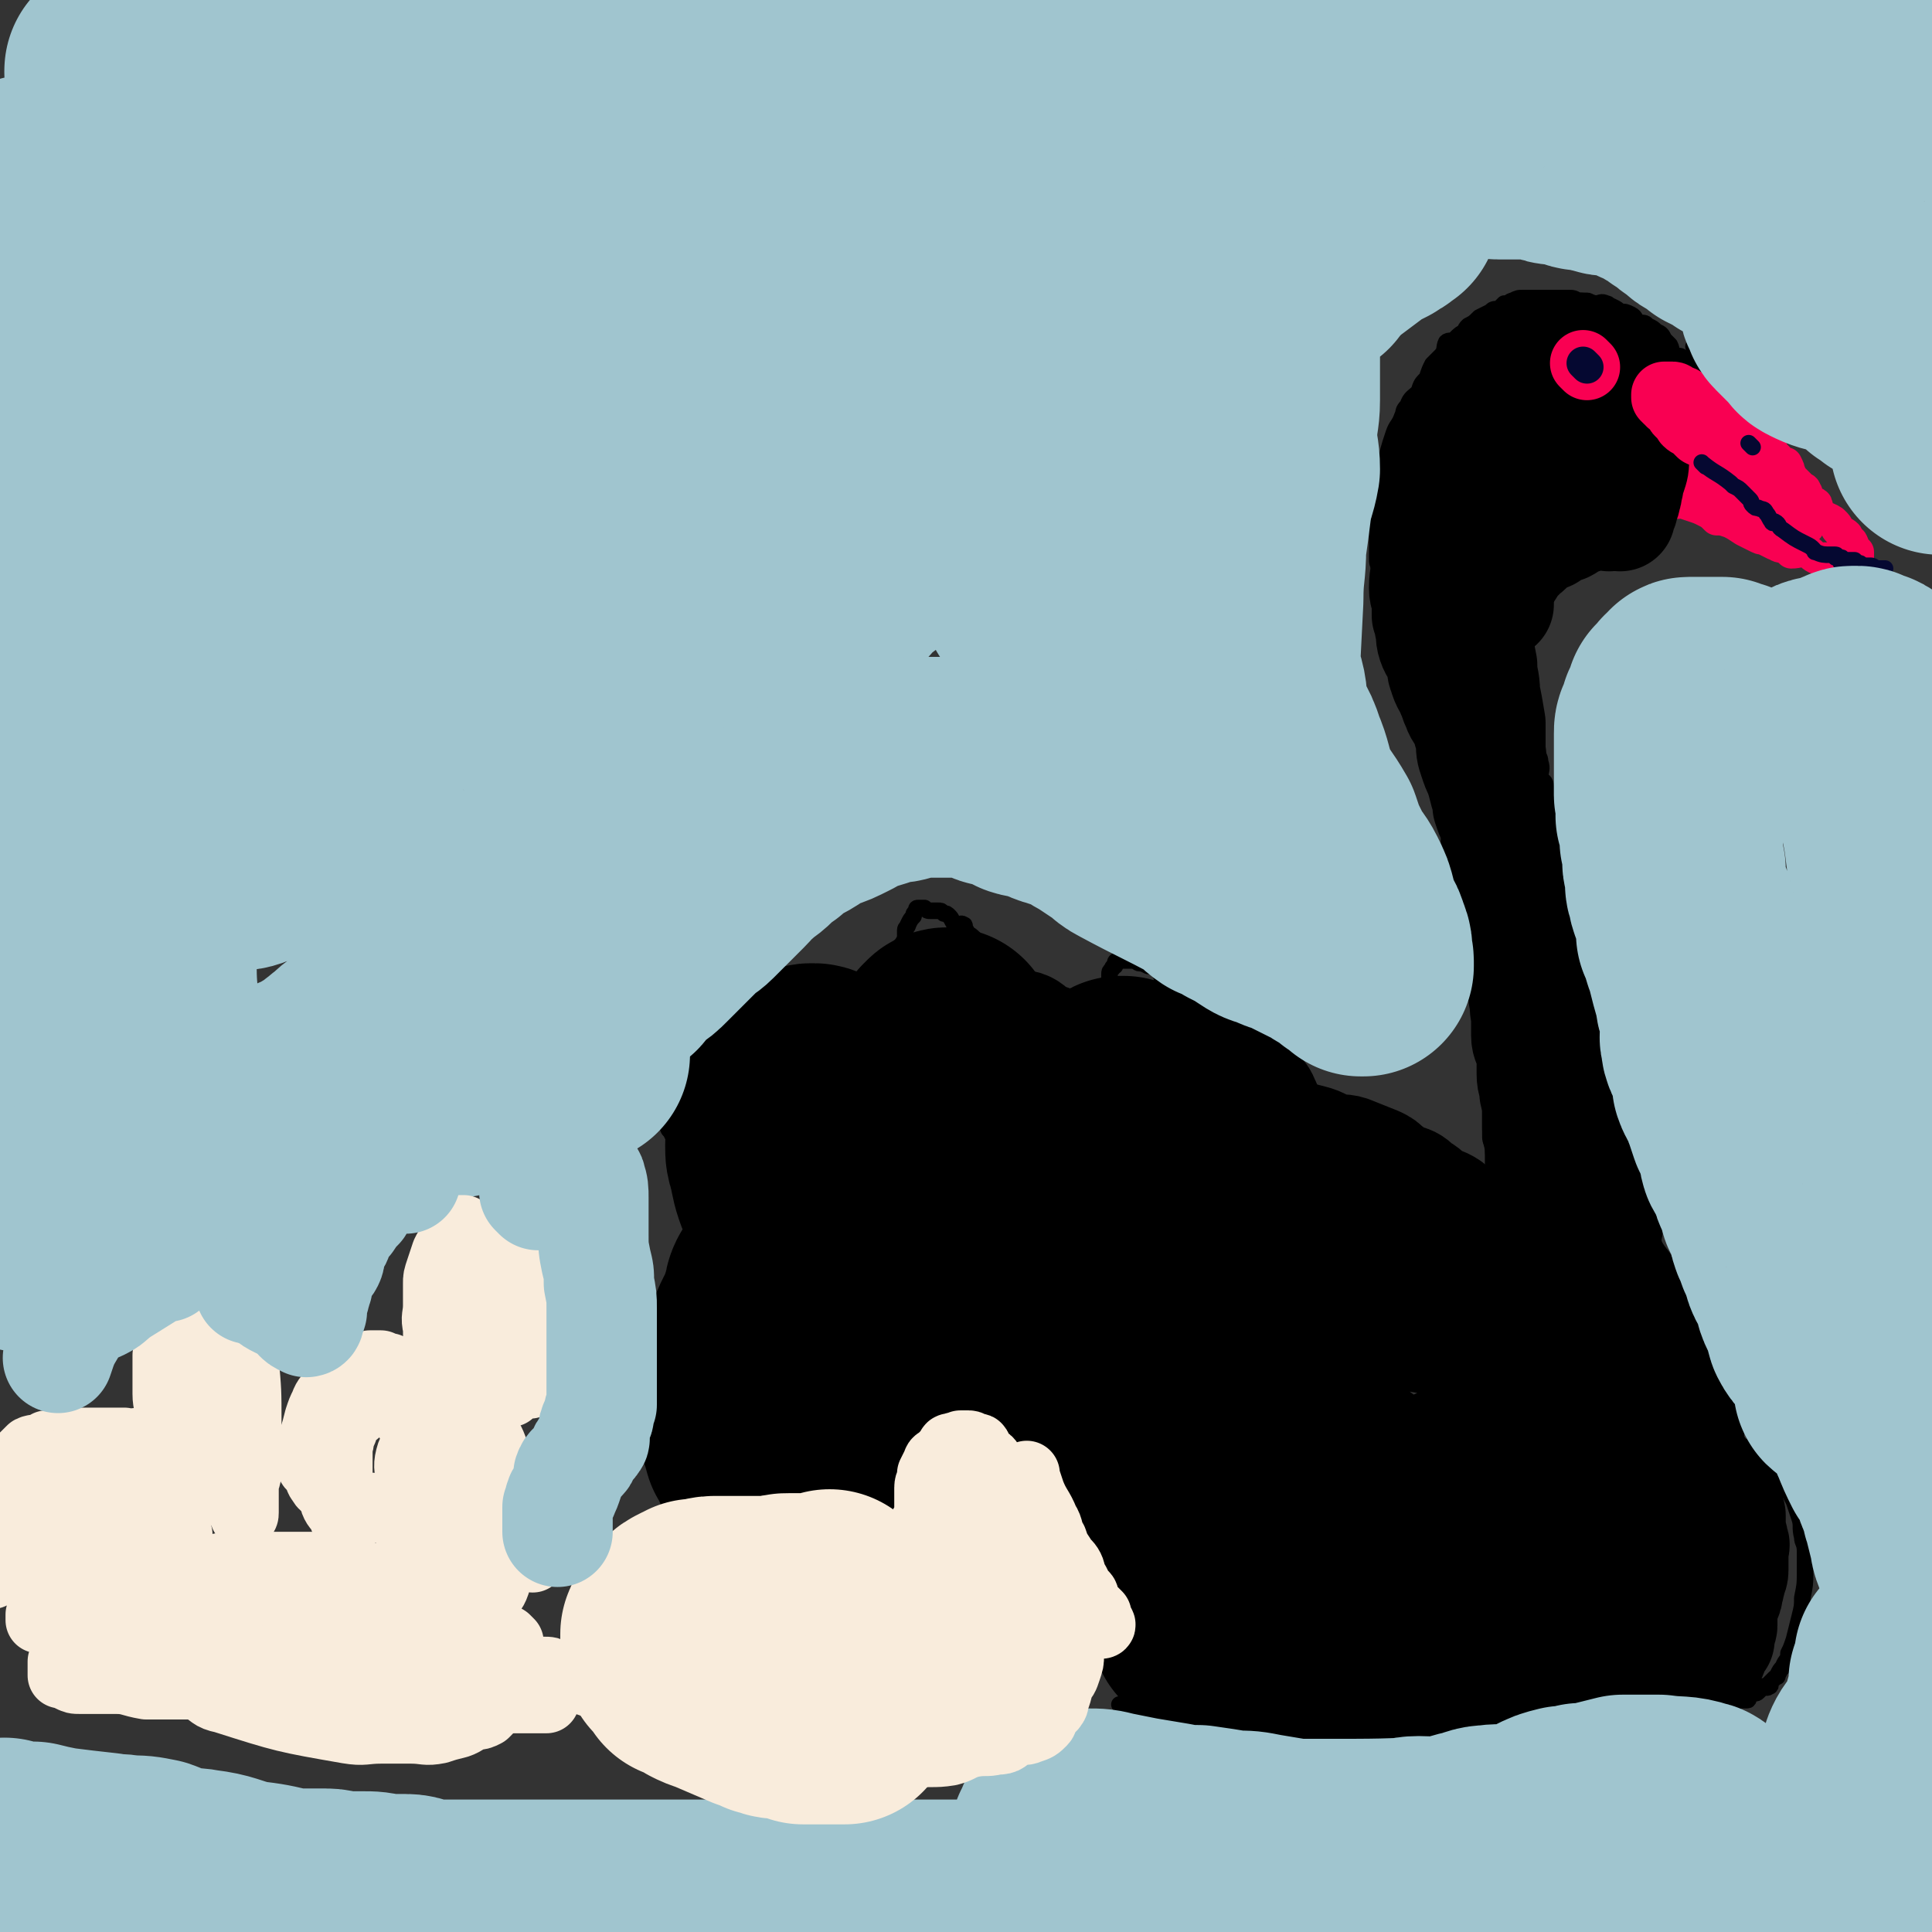 <svg viewBox='0 0 700 700' version='1.1' xmlns='http://www.w3.org/2000/svg' xmlns:xlink='http://www.w3.org/1999/xlink'><rect x="0" y="0" width="700" height="700" fill="#333333" stroke="none"/><g fill='none' stroke='#F90052' stroke-width='12' stroke-linecap='round' stroke-linejoin='round'><path d='M608,182c-1,-1 -1,-1 -1,-1 -1,-1 0,0 0,0 0,0 0,0 0,0 0,0 0,0 0,0 -1,-1 0,0 0,0 0,0 0,0 0,0 0,0 0,0 0,0 -1,-1 0,0 0,0 0,0 0,0 0,0 3,1 3,1 6,2 3,1 3,1 5,2 2,1 2,1 4,3 2,0 2,0 5,1 2,1 2,1 5,3 2,1 2,1 4,2 2,1 2,1 3,1 2,1 2,1 4,2 1,0 1,1 3,1 2,1 2,1 3,2 3,0 3,-1 6,0 1,0 1,1 3,2 3,1 3,0 7,1 0,0 0,1 1,2 1,0 1,-1 3,-1 0,0 0,0 0,0 1,0 1,0 2,0 0,0 0,0 0,0 0,0 -1,0 0,0 0,-1 1,0 2,0 0,0 0,0 0,0 0,0 0,0 0,0 -1,-1 0,0 0,0 0,0 0,0 0,0 0,0 0,0 0,0 -1,-1 0,0 0,0 0,0 0,-1 0,-1 0,0 0,0 0,0 0,-1 0,-1 0,-2 0,-1 0,-1 0,-1 -1,-1 -2,0 -2,-1 -1,-1 1,-1 0,-2 0,-1 -1,-1 -2,-2 0,0 0,-1 0,-1 -1,-1 -2,-1 -3,-2 -1,-1 0,-1 -1,-2 -1,-1 -1,-1 -1,-1 -3,-2 -4,-1 -6,-3 -1,0 1,-1 0,-3 0,-1 -1,0 -2,-1 0,-1 -1,-1 -1,-2 -1,-1 0,-1 -1,-2 0,-1 -1,-1 -1,-1 -1,-1 -1,-1 -1,-1 -1,-1 -1,-1 -2,-2 -1,-1 -1,-1 -1,-1 -1,-1 0,-1 -1,-2 0,-1 0,-1 -1,-3 -1,0 -1,0 -2,-1 -1,0 -1,0 -1,-1 -1,-1 -1,-1 -2,-2 0,-1 0,-1 -1,-2 0,0 0,0 0,0 -1,-1 -1,-1 -3,-3 -1,0 -1,0 -1,-1 0,-1 0,-1 0,-1 -1,-2 -2,-2 -3,-3 -1,-1 -1,-1 -1,-1 -3,-2 -3,-2 -6,-4 -1,-1 -1,0 -3,-1 0,-1 0,-1 -1,-2 -1,0 -1,0 -2,0 -1,0 -1,-1 -1,-1 -2,-1 -2,0 -4,-1 -1,0 -1,-1 -1,-1 -2,-1 -2,0 -4,-1 -1,0 0,-1 -1,-1 -1,-1 -1,0 -3,0 0,0 0,0 0,0 -1,0 -1,0 -1,0 -1,0 0,0 0,0 0,0 0,0 0,0 '/><path d='M615,155c-1,-1 -1,-1 -1,-1 -1,-1 0,0 0,0 0,0 0,0 0,0 0,0 0,0 0,0 -1,-1 0,0 0,0 0,0 0,0 0,0 0,0 0,0 0,0 -1,-1 0,0 0,0 0,0 0,0 0,0 0,0 0,0 0,0 -1,-1 0,0 0,0 0,3 0,3 -1,6 0,3 0,3 -1,6 -1,2 -1,2 -2,4 -1,2 -1,2 -2,3 -1,2 -1,2 -1,3 -1,1 0,1 0,2 0,1 -1,0 -1,1 0,0 0,1 1,1 0,0 0,0 0,0 1,0 1,0 2,0 1,0 1,0 2,0 2,0 2,0 5,0 0,0 0,0 1,-1 1,-1 0,-1 1,-1 1,-1 1,0 2,-1 0,0 0,0 0,0 0,-1 1,-1 1,-1 0,-1 0,-1 0,-2 0,-1 0,-1 0,-1 0,-1 0,-1 -1,-1 0,0 0,0 0,0 0,0 0,0 0,-1 0,0 0,0 0,0 0,0 0,0 0,0 0,1 0,1 0,1 1,1 1,1 2,2 1,2 0,2 2,4 3,4 5,5 7,7 0,0 -1,-1 -2,-2 '/><path d='M621,163c-1,-1 -1,-1 -1,-1 -1,-1 0,0 0,0 0,0 0,0 0,0 0,0 0,0 0,0 -1,-1 0,0 0,0 0,0 0,0 0,0 0,0 0,0 0,0 -1,-1 0,0 0,0 0,0 0,0 0,0 0,0 0,0 0,0 -1,-1 0,0 0,0 6,7 5,7 11,13 2,2 2,2 5,5 2,2 2,2 5,4 3,2 3,2 6,5 1,0 1,1 2,2 1,1 1,0 3,1 '/><path d='M625,157c-1,-1 -1,-1 -1,-1 -1,-1 0,0 0,0 0,0 0,0 0,0 0,0 0,0 0,0 -1,-1 0,0 0,0 0,0 0,0 0,0 0,0 0,0 0,0 -1,-1 0,0 0,0 5,6 5,6 10,11 2,3 2,3 4,5 2,2 2,2 4,5 2,2 1,2 3,4 2,3 2,2 5,5 1,1 1,1 2,2 2,2 2,2 3,3 0,0 0,0 -1,-1 '/><path d='M625,146c-1,-1 -1,-1 -1,-1 -1,-1 0,0 0,0 0,0 0,0 0,0 0,0 0,0 0,0 -1,-1 0,0 0,0 0,0 0,0 0,0 0,0 0,0 0,0 -1,-1 0,0 0,0 0,0 0,0 0,0 0,0 0,0 0,0 -1,-1 0,0 0,0 '/><path d='M595,129c-1,-1 -1,-1 -1,-1 -1,-1 0,0 0,0 0,0 0,0 0,0 0,0 0,0 0,0 -1,-1 0,0 0,0 0,0 0,0 0,0 0,0 0,0 0,0 -1,-1 0,0 0,0 '/><path d='M590,129c-1,-1 -1,-1 -1,-1 -1,-1 0,0 0,0 0,0 0,0 0,0 0,0 0,0 0,0 -1,-1 0,0 0,0 0,0 0,0 0,0 0,0 0,0 0,0 '/><path d='M589,135c-1,-1 -1,-1 -1,-1 -1,-1 0,0 0,0 0,0 0,0 0,0 0,0 0,0 0,0 -1,-1 0,0 0,0 0,0 0,0 0,0 '/><path d='M598,134c-1,-1 -1,-1 -1,-1 -1,-1 0,0 0,0 0,0 0,0 0,0 0,0 0,0 0,0 -1,-1 0,0 0,0 0,0 0,0 0,0 '/></g>
<g fill='none' stroke='#050831' stroke-width='6' stroke-linecap='round' stroke-linejoin='round'><path d='M591,127c-1,-1 -1,-1 -1,-1 -1,-1 0,0 0,0 0,0 0,0 0,0 0,0 0,0 0,0 -1,-1 0,0 0,0 0,0 0,0 0,0 0,0 0,0 0,0 '/></g>
<g fill='none' stroke='#000000' stroke-width='6' stroke-linecap='round' stroke-linejoin='round'><path d='M604,174c-1,-1 -1,-1 -1,-1 -1,-1 0,0 0,0 0,0 0,0 0,0 '/><path d='M602,140c-1,-1 -1,-1 -1,-1 -1,-1 0,0 0,0 0,0 0,0 0,0 0,0 0,0 0,0 -1,-1 0,0 0,0 0,0 0,0 0,0 -3,6 -4,6 -6,13 -1,4 0,5 -1,9 -1,6 -1,6 -2,12 0,1 0,1 -1,3 '/><path d='M605,142c-1,-1 -1,-1 -1,-1 -1,-1 0,0 0,0 0,0 0,0 0,0 0,0 0,0 0,0 -1,-1 0,0 0,0 0,0 0,0 0,0 0,0 0,-1 0,0 -4,5 -4,6 -7,12 -1,3 -1,3 -2,6 -1,3 -2,3 -3,6 -1,3 0,3 -1,6 0,1 -1,1 -1,3 -1,2 0,2 0,4 0,0 -1,0 -1,1 0,1 0,1 0,2 0,0 -1,0 -1,0 0,0 0,0 0,0 0,0 0,0 0,0 0,-1 0,-1 0,-1 1,-2 1,-1 2,-2 1,-3 1,-3 2,-6 2,-2 2,-3 3,-5 2,-3 2,-2 4,-5 1,-1 1,-2 2,-3 1,-2 1,-2 3,-4 1,-1 1,-1 3,-3 0,0 0,0 1,-1 1,-1 1,-1 1,-1 0,0 0,0 0,0 '/><path d='M608,158c-1,-1 -1,-1 -1,-1 -1,-1 0,0 0,0 0,0 0,0 0,0 0,0 0,0 0,0 -1,-1 0,0 0,0 0,0 0,0 0,0 0,0 0,0 0,0 -1,-1 0,0 0,0 0,0 0,0 0,0 0,0 0,0 0,0 -1,-1 0,0 0,0 -6,-6 -8,-8 -12,-13 -1,-1 3,0 3,0 0,-1 -1,-1 -1,-2 -1,-1 0,-1 0,-2 0,0 0,-1 0,-1 1,-2 1,-2 2,-3 0,-1 0,-1 0,-2 1,-2 0,-2 2,-3 0,-1 1,-1 2,-1 1,0 1,0 1,0 2,0 2,-1 3,-1 0,0 1,0 1,0 1,0 1,0 2,1 1,0 1,0 1,0 '/><path d='M615,127c-1,-1 -1,-1 -1,-1 -1,-1 0,0 0,0 0,0 0,0 0,0 0,0 0,0 0,0 -1,-1 0,0 0,0 0,0 0,0 0,0 0,0 0,0 0,0 -1,-1 0,0 0,0 0,0 0,0 0,0 2,6 2,6 3,12 0,0 -1,0 -1,0 0,-1 1,-1 1,-2 1,0 1,1 1,2 1,1 1,1 1,1 0,0 0,0 0,0 0,0 0,0 0,0 0,0 0,1 0,2 0,0 0,-1 0,-1 0,0 0,0 0,0 0,0 0,0 0,0 -1,-1 0,0 0,0 0,0 0,0 -1,-1 -1,-1 -1,-1 -1,-1 -1,-1 -1,-2 -2,-3 -1,0 -1,1 -2,0 -2,-1 -2,-1 -3,-3 -1,-1 0,-1 -1,-2 -1,-1 -2,0 -2,-1 -2,-2 -1,-2 -2,-4 -1,-1 -1,-1 -2,-2 -1,-2 -1,-2 -3,-3 -1,-1 -1,-1 -3,-2 -1,-1 -1,-1 -3,-1 -2,-1 -1,-2 -3,-3 -2,-1 -2,-1 -4,-1 -1,-1 -1,-1 -3,-2 -1,0 -1,-1 -2,-1 -2,-1 -2,0 -4,0 -2,0 -2,-1 -3,-1 -1,0 -1,0 -3,0 -1,0 -1,-1 -3,-1 -1,0 -1,0 -3,0 -1,0 -1,0 -3,0 -2,0 -2,0 -3,0 -2,0 -2,0 -4,0 -2,0 -2,0 -3,0 -1,0 -1,0 -1,0 -2,0 -2,0 -4,1 -1,0 -1,1 -3,1 -1,1 -1,1 -2,2 -2,0 -2,0 -3,1 -2,1 -2,1 -4,2 -2,2 -2,2 -4,3 -1,1 -1,1 -1,2 -2,1 -2,1 -4,3 -1,1 -2,0 -3,1 -1,2 0,3 -2,5 -1,1 -1,1 -3,3 -1,2 -1,2 -2,5 -2,2 -2,2 -3,5 -2,2 -3,2 -4,5 -2,2 -1,2 -2,4 -1,3 -2,3 -3,6 -2,6 -2,6 -3,12 0,2 0,2 0,5 -1,2 -1,2 -1,5 -1,2 -1,2 -1,4 0,2 0,2 0,4 0,2 -1,2 -1,5 0,2 0,2 0,4 0,2 0,2 0,3 0,2 0,2 0,3 0,2 0,2 1,4 1,2 1,2 1,4 0,2 0,2 0,4 1,3 1,3 2,6 1,2 1,2 1,4 1,2 1,2 2,4 0,2 0,3 0,4 0,3 1,3 2,5 1,3 1,2 2,5 0,2 -1,2 0,4 1,2 2,2 3,5 1,2 1,2 1,4 1,2 1,2 1,4 1,3 1,3 2,7 1,2 1,2 2,4 0,3 0,3 1,6 1,2 2,2 3,4 1,3 0,3 0,6 0,2 1,2 1,5 1,3 1,3 2,5 0,2 1,2 1,5 0,2 0,2 0,4 0,2 1,2 1,4 1,3 1,3 2,6 0,2 1,2 1,5 0,2 0,2 0,5 0,3 0,3 1,5 0,3 1,3 1,6 1,3 0,3 1,6 0,2 1,2 1,4 0,4 0,4 0,7 0,3 1,3 1,5 0,2 0,2 0,5 0,3 0,3 1,6 1,2 1,2 1,5 0,2 0,2 0,4 0,3 1,3 1,7 0,2 0,2 0,4 0,2 0,2 0,4 0,2 1,2 1,4 1,2 0,2 0,4 0,2 0,2 0,4 0,1 0,1 0,3 0,2 0,2 0,3 0,2 0,2 1,4 0,2 0,2 0,3 0,2 0,2 0,4 0,1 1,1 1,2 0,1 0,1 0,3 0,2 0,2 0,5 0,1 0,1 0,1 0,0 0,0 0,0 0,0 0,0 0,0 -1,-1 0,0 0,0 0,0 0,0 0,0 0,0 0,0 0,0 -1,-1 -1,0 -1,0 -1,0 -1,0 -1,0 -1,0 -1,-1 -2,-1 -6,-2 -6,-2 -12,-4 -3,-1 -3,-1 -5,-2 -3,0 -3,0 -5,-1 -2,-1 -2,-1 -4,-1 -3,-1 -3,-1 -5,-2 -2,0 -2,-1 -4,-1 -1,-1 -2,0 -3,0 -2,0 -2,-1 -4,-1 -2,-1 -2,-1 -4,-1 -2,-1 -2,-1 -3,-2 -1,-1 -1,-1 -3,-1 -1,-1 -1,-1 -3,-2 -2,0 -2,-1 -4,-1 -1,-1 -1,-1 -2,-2 -1,0 -1,-1 -2,-1 -1,-1 -2,0 -3,-1 -1,-2 -1,-2 -2,-4 -1,-1 -1,-1 -1,-1 -1,-2 0,-2 -1,-3 -1,-2 -2,-2 -3,-4 0,-1 0,-1 -1,-2 0,-3 0,-3 0,-6 0,-1 0,-1 0,-2 -1,-3 -2,-2 -3,-5 -1,-3 -1,-3 -1,-6 -1,-1 -1,-1 -1,-3 -1,-1 -1,-1 -1,-3 -1,-2 -1,-2 -2,-3 0,-2 0,-2 -1,-3 -1,-2 -1,-2 -1,-3 -1,-1 -1,0 -2,-1 -1,0 0,-1 -1,-1 0,0 0,0 -1,0 -1,0 -1,0 -1,0 0,0 0,0 0,0 0,0 -1,0 -1,0 0,0 0,0 0,0 -1,0 -1,0 -1,1 0,1 0,1 0,2 -1,0 -1,0 -2,1 -1,1 -1,1 -1,3 -1,1 -1,1 -2,3 -1,1 -2,1 -2,2 -3,5 -3,6 -5,11 -1,1 -1,1 -2,3 -1,1 -1,1 -1,2 -1,1 -1,1 -2,2 0,0 0,1 0,1 0,1 0,1 0,2 0,0 -1,0 -1,0 0,0 0,0 0,0 0,0 0,0 0,0 0,0 0,0 0,0 -1,-1 0,-1 0,-1 0,-1 0,-1 0,-1 0,-3 0,-3 0,-5 0,-2 0,-2 0,-5 0,-2 0,-2 0,-5 0,-3 0,-3 -1,-5 -1,-3 -1,-3 -1,-6 -1,-2 -1,-2 -2,-4 -1,-2 0,-2 -1,-4 -1,-1 -2,-1 -3,-2 -1,-2 -1,-2 -2,-3 -1,-1 -2,-1 -3,-1 -2,-1 -2,-1 -3,-1 -1,0 -1,-1 -3,-1 -1,0 -1,0 -3,0 0,0 0,0 0,0 -1,0 -1,0 -2,0 -1,0 -1,1 -1,1 0,0 0,0 0,1 0,0 -1,0 -1,1 0,0 0,0 0,0 -1,1 -1,1 -1,2 0,1 0,1 0,1 0,1 0,1 0,2 0,0 0,0 0,1 0,1 0,1 1,2 0,2 1,2 1,3 0,1 0,1 0,1 0,2 0,2 0,4 0,1 1,0 1,1 1,2 1,2 1,4 0,0 0,0 0,1 0,1 0,1 1,2 0,0 0,0 0,1 0,0 0,0 0,0 0,1 0,1 0,1 0,1 0,1 0,1 0,0 0,0 -1,0 0,0 0,0 0,0 -1,0 -1,0 -2,0 0,0 0,1 0,1 -1,0 -2,0 -3,0 -1,0 -1,0 -2,0 -1,0 -1,1 -3,1 -1,1 -1,0 -2,0 -1,0 -1,0 -2,0 -1,0 -1,0 -1,0 -1,0 -1,0 -2,0 -4,-1 -4,-1 -7,-3 -2,-1 -2,-1 -4,-3 -1,-1 -1,-1 -2,-3 -1,-1 -1,-2 -2,-4 -1,-1 -2,-1 -3,-3 -2,-1 -2,-1 -3,-3 -2,-2 -2,-2 -3,-4 -1,-2 -1,-2 -2,-4 -1,-1 0,-1 -1,-3 -2,-2 -2,-1 -4,-4 -1,-1 0,-1 -1,-2 -1,-2 -1,-1 -3,-3 0,0 0,0 -1,-1 -2,-2 -2,-1 -3,-3 -1,-1 0,-2 -1,-2 -1,-1 -2,1 -3,0 -1,-1 -1,-2 -2,-3 -1,-1 -1,-1 -2,-1 -1,-1 -1,-1 -2,-1 -2,0 -2,0 -3,0 -1,0 -1,0 -2,-1 0,0 0,0 -1,0 -1,0 -1,0 -1,0 -1,0 -1,0 -1,1 0,0 0,0 0,0 0,0 0,0 0,0 -1,1 -1,1 -1,2 -1,1 -1,1 -2,3 0,1 -1,1 -1,2 0,1 0,2 0,3 -1,2 -1,2 -3,4 -1,1 -1,1 -1,3 -1,2 -1,2 -2,4 -1,2 -1,2 -2,4 -1,2 -1,2 -2,4 0,1 0,2 -1,3 -1,2 -2,2 -3,4 0,1 0,2 0,3 0,1 -1,1 -1,3 -1,0 0,0 -1,1 0,1 -1,0 -1,1 0,1 0,1 0,1 0,0 -1,0 -1,0 0,0 0,0 0,0 0,0 0,0 0,0 0,0 0,0 0,0 0,0 0,0 0,0 -1,-1 0,-1 0,-1 0,-1 0,-1 0,-2 0,0 0,0 0,-1 0,-2 0,-2 0,-3 0,-1 0,-1 0,-3 0,-1 0,-1 0,-3 0,-1 -1,-1 -1,-1 -1,-2 -1,-2 -2,-3 0,-1 -1,-1 -1,-1 -1,-1 -1,-1 -2,-1 -3,-2 -3,-2 -7,-3 -1,0 -1,0 -2,0 -1,0 0,0 -1,1 0,0 0,0 -1,0 0,0 0,0 0,0 0,1 0,1 -1,2 0,1 -1,0 -1,1 -1,1 -1,1 -1,2 0,0 -1,0 -1,1 0,1 0,1 0,2 0,0 0,0 0,1 0,1 0,1 0,1 -1,2 -1,2 -2,3 0,1 -1,0 -1,1 -1,1 -1,1 -2,3 0,1 1,1 0,2 0,1 -1,1 -2,1 0,1 0,1 -1,2 -1,1 -1,1 -1,1 -1,1 -1,1 -1,1 0,0 -1,0 -1,0 -1,1 -1,1 -2,2 0,0 0,0 0,0 -1,0 -1,0 -2,1 -2,0 -2,0 -3,0 -1,0 -1,0 -1,0 -2,0 -2,1 -3,1 -1,0 -1,0 -3,0 -1,0 -1,0 -2,0 -2,0 -2,1 -4,1 -1,0 -1,0 -2,1 -1,0 -1,0 -2,0 -2,1 -2,0 -3,1 -1,1 -1,2 -2,3 -1,1 -1,0 -3,1 0,1 0,1 -1,2 -1,1 0,1 -1,2 -1,1 -1,1 -2,2 0,2 0,2 0,3 0,1 -1,1 -1,1 0,2 0,2 0,3 0,1 0,1 0,3 0,1 0,1 1,2 0,2 0,2 1,3 1,2 1,2 3,3 1,2 1,2 2,3 2,2 2,1 3,3 1,1 1,1 2,3 1,1 1,1 1,3 1,1 1,1 2,2 1,1 1,1 1,2 1,2 1,2 1,3 0,1 0,1 0,2 0,2 1,2 1,3 0,1 0,1 0,2 -2,6 -2,6 -5,12 -1,2 -1,2 -2,3 -2,2 -1,2 -3,4 -1,2 -1,2 -2,4 -1,2 -1,2 -1,4 -1,1 -1,2 -2,3 -1,1 -2,0 -3,1 -1,2 0,3 -1,5 -1,2 -1,2 -2,4 0,1 -1,1 -1,2 0,1 0,2 0,3 -1,1 -1,1 -2,2 0,0 0,1 0,1 -1,2 -1,2 -2,4 -1,1 -1,1 -1,2 0,2 0,2 0,3 0,1 -1,1 -1,2 0,1 0,2 0,3 0,0 0,0 0,1 0,1 0,1 0,3 0,1 0,1 0,3 0,0 0,0 0,1 0,2 0,2 1,3 0,2 0,2 0,3 0,2 0,2 0,3 0,1 1,1 2,2 1,1 1,1 1,3 1,1 1,1 2,3 1,1 0,1 1,2 1,2 2,1 3,2 1,2 0,2 1,3 1,2 2,2 3,4 1,1 0,2 1,3 1,1 2,1 3,2 1,1 1,1 1,3 1,0 0,0 1,1 0,0 0,0 1,1 1,1 1,1 1,1 1,2 0,2 1,3 0,1 1,1 1,1 1,1 1,1 2,2 1,1 1,0 1,1 1,1 0,1 0,2 0,0 1,0 1,0 0,0 0,0 1,0 0,0 0,0 0,0 0,0 0,0 0,0 3,2 3,2 5,3 '/><path d='M407,619c-1,-1 -1,-1 -1,-1 -1,-1 0,0 0,0 0,0 0,0 0,0 0,0 0,0 0,0 -1,-1 0,0 0,0 0,0 0,0 0,0 0,0 0,0 0,0 -1,-1 0,0 0,0 0,0 0,0 0,0 5,1 5,1 10,1 4,1 4,1 7,1 4,1 4,1 8,1 3,0 3,0 7,0 3,0 3,0 6,0 3,0 3,1 6,1 3,0 3,1 6,1 2,0 2,0 4,0 6,0 6,1 11,1 4,0 4,0 8,0 6,0 6,0 12,0 3,0 3,1 7,1 2,0 2,0 5,0 3,0 3,1 6,1 3,0 3,0 6,0 2,0 2,0 3,0 2,0 2,0 4,0 2,0 2,0 4,0 2,0 2,0 4,0 1,0 1,0 3,0 2,0 2,0 5,0 1,0 1,0 2,0 3,0 3,0 6,0 2,0 2,0 3,0 2,0 2,0 5,0 1,0 1,0 3,0 2,0 2,0 3,0 1,0 1,0 2,0 1,0 1,0 3,0 1,0 1,0 3,0 1,0 1,0 2,0 2,0 2,0 5,0 1,0 1,0 3,0 2,0 2,0 4,0 2,0 2,0 4,0 2,0 2,0 4,0 1,0 1,0 3,0 2,0 2,0 3,0 2,0 2,-1 4,-1 3,-1 3,-1 5,-1 2,0 2,-1 4,-1 2,-1 2,0 3,-1 2,0 2,-1 4,-1 1,-1 1,0 2,0 1,0 1,-1 2,-1 2,-1 2,0 3,0 1,-1 1,-1 2,-2 1,-1 1,-1 3,-1 1,-1 1,-1 2,-1 1,0 1,0 3,0 1,0 0,-1 1,-2 2,-1 2,0 3,-1 1,-1 1,-1 2,-2 1,0 1,1 2,0 1,0 0,-1 0,-1 1,-1 1,-1 2,-2 1,-1 1,0 1,-1 1,-2 1,-2 2,-3 1,-3 2,-2 2,-5 1,-2 1,-2 2,-5 1,-4 1,-4 2,-8 1,-4 1,-4 1,-7 1,-5 1,-5 1,-9 0,-4 0,-4 0,-8 0,-3 -1,-3 -1,-5 -1,-4 0,-4 -1,-7 -1,-3 -1,-3 -2,-6 -3,-6 -3,-6 -6,-12 -1,-1 -1,-1 -2,-2 -1,-2 -1,-2 -2,-4 -1,-1 -2,-1 -3,-3 -1,-2 -1,-2 -2,-5 -2,-3 -2,-3 -3,-6 -2,-2 -3,-1 -4,-3 -2,-3 -2,-4 -3,-6 -1,-2 -2,-2 -3,-4 -1,-3 -1,-3 -2,-5 -2,-2 -2,-2 -3,-5 -2,-2 -2,-2 -3,-5 -1,-3 -2,-2 -3,-5 -1,-3 -1,-3 -1,-6 -2,-3 -1,-3 -3,-6 -1,-2 -2,-2 -3,-4 -1,-3 0,-4 -2,-7 -1,-3 -2,-3 -3,-6 0,-3 1,-3 0,-5 -1,-4 -1,-4 -2,-7 -1,-2 -1,-2 -1,-3 -1,-4 -1,-4 -2,-7 -1,-3 -2,-3 -3,-6 -1,-3 0,-3 -1,-6 -1,-2 -2,-2 -3,-4 -1,-3 0,-3 -1,-6 -1,-2 -2,-2 -2,-5 -1,-2 -1,-2 -2,-5 0,-3 0,-3 -1,-5 -1,-3 -2,-3 -3,-6 -1,-3 0,-3 0,-6 0,-3 -1,-3 -1,-5 -2,-3 -2,-3 -3,-6 -1,-4 -1,-4 -1,-7 -1,-3 0,-3 -1,-6 0,-3 0,-3 -1,-6 -1,-4 -1,-4 -2,-7 0,-3 1,-3 0,-7 0,-3 -1,-3 -1,-6 -1,-2 -1,-2 -2,-4 -1,-4 -1,-4 -1,-7 -1,-2 0,-2 0,-3 -1,-4 0,-4 -1,-8 0,-2 -1,-2 -1,-5 -1,-2 -2,-2 -2,-5 0,-2 0,-2 0,-4 0,-2 -1,-2 -1,-4 0,-2 0,-2 0,-4 0,-2 -1,-2 -2,-3 0,-3 1,-3 0,-6 0,-2 -1,-2 -1,-3 -1,-3 -1,-3 -1,-5 0,-2 0,-2 0,-4 0,-3 0,-3 -1,-5 -1,-2 -1,-2 -1,-4 -1,-2 -1,-2 -1,-4 0,-2 0,-2 0,-4 0,-3 0,-3 0,-6 0,-6 -1,-6 -1,-12 0,-5 0,-5 0,-9 0,-2 0,-2 0,-4 0,-1 0,-1 0,-2 0,-2 1,-1 1,-3 0,-3 0,-3 0,-5 0,-2 0,-2 1,-4 1,-1 1,-1 1,-3 1,-1 0,-1 1,-2 0,-1 1,-1 1,-2 1,-2 1,-2 1,-3 1,-2 1,-2 2,-3 1,-1 1,-1 1,-1 1,-2 1,-3 2,-4 1,-1 2,1 3,0 0,0 -1,-1 0,-2 1,-1 1,0 2,-1 1,0 1,-1 1,-1 0,0 1,0 1,0 2,0 2,0 3,0 0,0 0,1 0,1 2,2 4,3 5,4 1,0 0,0 -1,-1 '/></g>
<g fill='none' stroke='#000000' stroke-width='80' stroke-linecap='round' stroke-linejoin='round'><path d='M378,444c-1,-1 -1,-1 -1,-1 -1,-1 0,0 0,0 0,0 0,0 0,0 0,0 0,0 0,0 -1,-1 0,0 0,0 0,0 0,0 0,0 -4,-1 -4,-1 -7,-2 -3,0 -3,0 -5,0 -1,0 -1,0 -2,0 -2,0 -2,0 -4,0 -1,0 -1,0 -3,1 -1,0 -1,1 -3,1 -2,0 -2,0 -4,0 -1,0 -1,0 -2,1 -1,1 -1,1 -3,1 -3,2 -3,2 -6,3 -1,0 0,1 -1,1 -1,1 -1,1 -2,2 -2,2 -2,2 -3,3 -1,1 -1,2 -3,3 -2,1 -2,1 -4,3 -1,2 -1,2 -3,4 -1,1 -2,1 -4,2 -2,2 -2,2 -3,4 -2,2 -2,2 -4,4 -1,1 -2,1 -3,2 -2,2 -1,2 -3,4 -1,1 -1,1 -2,2 -1,2 -1,2 -3,4 -1,1 -1,1 -2,2 -2,2 -1,3 -2,5 -1,1 -1,1 -2,2 -1,1 0,1 -1,2 -1,2 -2,2 -3,4 0,1 0,1 0,2 0,1 -1,0 -1,1 -1,2 0,2 0,3 0,1 0,1 0,1 0,1 0,1 0,2 0,0 -1,0 -1,1 0,0 0,0 0,0 0,0 0,0 0,0 0,0 0,0 0,0 '/><path d='M314,491c-1,-1 -1,-1 -1,-1 -1,-1 0,0 0,0 0,0 0,0 0,0 0,0 0,0 0,0 -1,-1 0,0 0,0 0,0 0,0 0,0 -4,3 -4,3 -8,7 -1,1 -2,1 -3,3 0,1 0,1 0,3 0,2 0,2 0,4 0,1 -1,1 -1,3 0,2 0,2 0,3 0,2 0,2 0,3 0,1 0,1 0,3 0,1 0,1 0,3 0,1 0,1 0,2 0,1 -1,1 -1,3 0,0 0,0 0,1 0,0 0,0 0,1 0,0 0,0 0,0 0,1 -1,1 -1,1 0,0 0,0 0,0 0,0 0,1 -1,1 0,0 -1,0 -1,0 -1,0 0,1 -1,1 0,0 0,0 -1,0 -1,0 -1,0 -1,0 -1,0 -1,0 -1,0 -1,0 -1,0 -3,0 0,0 0,0 -1,0 -1,0 -1,0 -1,0 -2,0 -2,0 -3,0 -1,0 -1,-1 -2,-1 -1,-1 -1,0 -3,-1 0,0 0,0 -1,0 -2,-1 -2,-1 -3,-1 0,-1 0,-1 0,-1 -1,-1 -1,-1 -1,-3 -1,-1 -1,-1 -2,-2 -1,-3 0,-3 -1,-5 -1,-1 -1,-1 -1,-2 -1,-2 0,-2 0,-4 0,-2 -1,-2 -1,-4 -1,-2 0,-2 0,-4 1,-2 1,-2 1,-4 1,-3 0,-3 0,-5 0,-2 1,-2 1,-5 1,-2 1,-2 2,-4 1,-3 1,-3 2,-5 1,-2 1,-2 2,-4 1,-3 1,-3 2,-6 1,-2 0,-2 1,-4 1,-2 2,-2 3,-4 1,-3 1,-3 3,-5 1,-1 1,-1 2,-3 1,-2 0,-2 1,-3 1,-2 1,-2 2,-3 0,-1 0,-1 0,-3 0,-1 0,-1 0,-3 0,0 0,0 0,0 -1,-1 -1,-1 -1,-2 -1,-2 -1,-1 -2,-3 -1,-1 0,-2 -1,-3 -1,-2 -2,-1 -3,-3 -2,-5 -2,-6 -3,-11 -1,-3 -1,-3 -1,-6 0,-2 0,-2 1,-4 0,-4 0,-4 1,-7 1,-1 1,-1 1,-3 1,-2 0,-2 1,-4 1,-2 1,-2 3,-4 0,-1 0,-1 1,-2 1,-1 1,-1 3,-1 1,-1 1,-1 2,-1 0,0 1,0 1,0 1,0 1,1 2,1 1,1 1,0 2,1 2,1 2,2 4,3 1,0 2,0 3,0 1,0 0,1 1,1 2,2 2,2 4,3 1,0 2,-1 4,0 0,0 0,1 1,2 1,0 1,-1 3,-1 0,0 0,0 0,0 2,0 2,0 4,0 1,0 1,-1 3,-1 1,-1 1,-1 2,-2 1,-1 1,0 3,-1 1,-1 1,-1 2,-2 1,-1 0,-1 1,-2 1,-2 2,-1 3,-3 1,-1 -1,-2 0,-3 1,-1 2,0 3,-1 1,-1 0,-2 0,-3 0,-1 1,-1 1,-2 0,-1 0,-1 0,-1 0,-1 1,-1 1,-1 0,0 0,0 0,0 0,-1 1,-1 1,-1 0,0 0,1 0,1 0,1 1,0 1,1 1,1 1,1 1,2 1,2 1,2 2,5 1,3 1,3 2,7 1,3 1,3 3,6 2,4 2,4 5,7 2,4 2,4 4,8 2,2 2,2 4,5 2,2 1,2 4,4 1,1 2,0 4,1 1,1 0,2 2,3 2,1 2,1 4,1 2,1 2,0 4,0 1,0 1,0 3,0 0,0 0,0 0,0 1,0 1,0 1,0 1,0 1,0 2,0 0,0 0,0 1,0 1,0 1,0 2,-1 0,0 0,-1 0,-1 0,0 1,0 1,0 2,-2 2,-3 4,-5 1,-3 1,-3 3,-6 0,-2 -1,-2 0,-3 0,-1 1,-1 1,-1 1,-2 0,-2 1,-4 0,-1 1,-1 1,-1 1,-1 1,-1 1,-2 0,-1 0,-1 0,-3 0,0 0,0 0,0 0,-1 0,-1 1,-2 1,-1 1,-1 2,-1 0,-1 -1,-1 -1,-2 0,-1 0,-1 0,-1 0,-1 1,0 1,0 0,0 0,0 0,0 0,0 -1,0 0,0 0,-1 0,0 1,0 0,0 0,0 0,0 0,2 0,2 1,4 1,2 1,2 1,4 1,3 2,3 2,7 1,3 1,4 2,7 1,3 2,3 2,6 1,3 0,4 1,6 1,3 1,3 2,6 1,2 1,2 2,4 0,1 -1,2 0,3 1,1 2,1 3,2 1,1 0,1 1,3 1,0 1,0 1,0 0,0 0,0 0,0 0,0 0,0 1,0 0,0 1,0 1,0 0,0 0,-1 0,-1 1,-1 1,0 2,-1 0,0 0,-1 0,-1 0,-2 0,-2 1,-4 0,-2 1,-2 1,-3 1,-2 1,-2 2,-4 0,-3 0,-3 0,-5 0,-2 0,-2 0,-4 0,-2 0,-2 0,-4 0,-2 0,-2 0,-4 0,-1 0,-1 0,-1 0,-2 0,-2 0,-3 0,-1 1,-1 1,-1 0,-1 0,-1 0,-2 0,0 0,0 0,0 0,-1 1,-1 1,-1 0,0 0,0 0,0 0,0 0,-1 0,0 -1,0 0,0 0,1 0,1 0,1 0,2 1,1 2,1 2,2 1,3 -1,3 0,6 1,2 2,1 4,4 2,2 1,3 3,5 5,7 5,6 11,12 2,2 2,2 4,3 2,2 2,2 5,3 2,1 2,1 4,2 2,1 2,0 4,1 3,2 3,2 6,4 3,1 3,0 6,1 2,1 2,1 5,2 2,1 2,1 4,2 2,1 2,1 4,1 3,1 3,1 6,2 1,0 1,1 2,1 3,1 3,1 6,2 2,0 2,1 4,1 2,1 2,1 4,1 2,0 2,1 4,1 2,0 2,0 4,0 3,1 2,1 5,2 1,0 1,0 3,0 2,0 2,0 4,0 1,0 1,0 2,0 1,0 1,0 2,0 1,0 1,0 1,0 0,0 0,0 0,0 0,0 0,0 0,0 1,0 1,0 1,0 0,0 0,0 0,0 0,0 1,0 1,0 0,0 0,0 0,0 1,0 1,0 1,0 0,0 0,0 0,0 1,0 1,-1 1,-1 0,0 0,0 0,0 1,-1 1,-1 2,-2 0,0 1,0 1,0 1,0 0,-1 1,-1 0,-1 0,0 1,-1 1,-1 1,-1 2,-1 0,-1 0,-1 0,-1 1,-1 1,-1 1,-1 0,0 0,0 0,0 0,0 0,0 0,0 0,0 0,0 1,0 0,0 0,1 1,1 1,1 1,1 1,1 2,2 2,2 4,4 1,2 1,2 3,4 1,2 1,2 3,4 1,3 2,2 3,4 2,3 1,3 2,5 1,2 3,1 3,3 1,3 -1,3 0,6 1,2 2,1 3,3 1,1 1,1 1,3 1,2 1,2 1,4 0,2 1,2 1,4 1,1 1,1 1,2 0,2 0,2 0,3 1,7 1,7 3,15 1,2 1,2 1,4 1,1 1,1 1,1 0,2 0,2 0,3 0,1 0,1 0,2 0,2 1,2 1,3 0,1 0,1 0,1 0,2 0,2 0,3 0,1 1,1 1,2 0,1 0,1 0,2 0,0 0,0 0,1 0,1 0,1 0,2 0,1 0,1 0,1 0,1 0,2 0,3 -1,1 -1,1 -2,3 -1,1 -1,1 -1,3 -2,2 -2,2 -4,4 -1,3 -1,2 -3,4 -4,4 -4,4 -7,7 -3,2 -3,2 -5,3 -3,2 -4,1 -7,3 -3,2 -3,2 -7,4 -2,2 -2,2 -5,4 -3,1 -3,1 -6,2 -3,0 -3,0 -6,1 -3,1 -3,1 -6,2 -2,0 -2,0 -4,0 -3,0 -3,1 -5,1 -2,1 -2,1 -3,1 -2,0 -2,0 -4,0 -2,0 -2,0 -5,0 -2,0 -2,1 -4,1 -2,1 -2,1 -5,1 -3,0 -3,0 -5,0 -2,0 -2,0 -3,0 -2,0 -2,1 -4,1 -1,0 -1,0 -3,0 -2,0 -2,0 -4,0 -1,0 -1,0 -2,0 -2,0 -2,0 -4,0 -1,0 -1,0 -2,0 -2,0 -2,0 -4,0 -2,0 -2,0 -4,0 -1,0 -1,0 -1,0 -2,0 -2,0 -5,0 -1,0 -1,0 -2,0 -2,0 -2,0 -3,0 -1,0 -1,0 -2,0 -1,0 -1,0 -3,0 0,0 0,0 -1,0 0,0 0,0 0,0 0,0 0,0 -1,0 0,0 0,0 0,0 -1,0 -1,0 -2,0 0,0 -1,0 -1,0 0,0 0,-1 0,-1 -2,-1 -2,-1 -4,-2 -4,-4 -4,-4 -8,-8 -1,-2 -1,-3 -2,-5 -2,-2 -2,-2 -3,-4 0,-1 0,-1 0,-1 -1,-3 -2,-2 -3,-5 -1,-1 -1,-1 -1,-3 -1,-1 0,-1 -1,-2 0,-2 -1,-2 -1,-4 0,-2 0,-2 0,-3 -1,-2 -1,-2 -2,-4 0,-1 -1,0 -1,-1 -1,-2 0,-2 0,-5 0,-2 0,-2 0,-4 0,-1 -1,-1 -1,-3 -1,-2 -1,-2 -1,-4 0,-2 0,-2 -1,-4 0,-2 0,-2 0,-4 0,-2 -1,-2 -1,-4 -1,-2 0,-2 -1,-4 0,-2 0,-2 -1,-5 -1,-2 -1,-2 -2,-3 0,-2 1,-3 0,-5 -1,-2 -2,-1 -3,-3 -1,-2 0,-3 -1,-4 -1,-2 -2,-1 -3,-3 -1,-1 -1,-1 -2,-3 0,-1 0,-1 -1,-2 -2,-2 -2,-2 -4,-3 -2,-1 -2,0 -3,-1 -2,-1 -2,-2 -4,-3 -2,-1 -3,0 -5,-1 -2,-1 -2,-1 -5,-1 -2,-1 -2,-1 -4,-1 -2,0 -2,0 -3,0 -2,0 -2,0 -4,0 -2,0 -2,-1 -3,-1 -1,0 -1,0 -1,0 -1,0 -1,0 -1,0 0,0 0,0 0,0 2,0 2,0 4,0 4,0 4,0 7,0 6,0 6,0 12,1 6,0 6,0 12,1 5,1 5,1 11,3 7,2 7,2 13,5 5,2 5,2 10,4 5,2 5,2 9,5 4,2 4,2 9,5 3,2 2,3 6,5 3,3 4,2 8,4 2,2 3,2 5,4 3,3 2,3 5,6 2,1 2,1 4,3 2,2 2,2 4,4 3,2 3,2 5,4 1,1 1,0 2,1 4,4 4,4 9,7 1,1 1,1 3,2 1,1 1,1 3,1 1,1 1,0 3,0 2,0 3,0 5,-1 2,-1 2,-2 5,-3 2,-1 3,0 5,-1 2,-1 1,-2 3,-3 2,-1 2,0 5,-1 1,0 1,-1 3,-1 1,-1 1,0 2,-1 1,0 1,-1 2,-1 1,-1 2,-1 3,-1 0,-1 1,0 1,0 0,0 0,-1 0,-1 0,-1 1,0 1,0 0,2 -1,3 -1,4 0,0 0,-1 0,-1 '/></g>
<g fill='none' stroke='#000000' stroke-width='40' stroke-linecap='round' stroke-linejoin='round'><path d='M565,177c-1,-1 -1,-1 -1,-1 -1,-1 0,0 0,0 0,0 0,0 0,0 0,0 0,0 0,0 -1,-1 0,0 0,0 0,0 0,0 0,0 0,0 0,0 0,0 -1,-1 0,0 0,0 0,-2 0,-3 -1,-6 0,-1 0,-1 0,-3 0,-2 0,-2 0,-3 0,-1 0,-1 0,-2 0,-1 0,-1 0,-1 0,-2 0,-2 1,-4 0,-1 1,0 1,-1 1,-1 0,-1 0,-2 0,-1 0,-2 0,-2 0,-1 1,0 2,0 0,0 0,-1 0,-1 0,0 0,0 0,0 1,0 1,0 1,1 0,0 0,0 0,0 0,1 0,1 1,2 0,1 0,1 0,2 0,1 0,1 0,2 0,1 0,1 0,2 0,1 0,1 0,3 0,0 0,0 0,1 0,1 0,1 0,3 0,0 0,0 0,1 0,0 0,0 0,1 0,1 0,1 0,2 0,0 0,0 0,1 0,1 0,1 0,2 0,0 0,-1 0,-1 0,0 0,0 0,0 0,1 0,1 0,1 0,0 0,0 0,0 0,0 0,0 0,0 -1,-1 0,0 0,0 0,0 0,0 0,0 0,0 -1,0 -1,-1 0,0 0,0 0,0 -1,-1 -1,-1 -2,-2 -1,-2 -1,-2 -1,-3 0,-1 0,-1 0,-1 0,-3 0,-3 0,-5 0,-2 -1,-2 -1,-4 -1,-3 0,-3 0,-5 0,-1 -1,-1 -1,-3 -1,-2 0,-2 0,-5 0,-2 1,-2 1,-4 1,-1 0,-1 1,-3 0,-2 0,-2 0,-3 1,-2 0,-3 2,-4 0,-2 1,-1 2,-2 1,-1 0,-2 1,-3 1,0 1,0 2,0 0,0 0,0 0,0 '/><path d='M575,131c-1,-1 -1,-1 -1,-1 -1,-1 0,0 0,0 0,0 0,0 0,0 0,0 0,0 0,0 -1,-1 0,0 0,0 0,0 0,0 0,0 0,0 0,0 0,0 -1,-1 0,0 0,0 -6,0 -7,0 -13,0 0,0 0,0 0,0 -2,0 -2,0 -4,0 -1,0 -1,0 -3,0 -1,0 -1,0 -3,0 -1,0 -1,0 -2,0 -2,0 -2,1 -3,1 -2,1 -2,1 -3,2 -1,0 -1,1 -2,2 -1,1 -1,1 -1,2 -2,1 -2,1 -4,3 -1,1 0,1 -1,3 -1,1 -2,1 -2,2 -2,2 -1,3 -2,5 -1,1 -1,1 -2,3 -1,2 -1,2 -2,4 -1,2 -1,2 -1,5 -1,2 -1,2 -2,4 -1,2 -1,2 -1,4 -1,2 -1,2 -2,3 0,2 -1,2 -1,4 0,2 0,2 0,5 0,1 0,1 -1,3 -1,1 -1,1 -1,3 -1,2 0,2 0,4 0,2 0,2 0,4 0,2 -1,2 -1,3 0,2 0,2 0,3 0,6 -1,6 -1,11 0,3 1,3 1,5 0,3 0,3 0,5 1,2 1,2 1,4 1,3 0,3 1,6 1,3 2,3 3,6 1,3 0,3 1,5 1,4 2,4 3,7 1,2 1,3 2,5 1,3 2,3 3,5 1,4 1,4 2,7 0,4 0,4 1,7 1,3 1,3 2,5 1,3 1,3 2,7 1,2 1,2 1,5 1,3 1,3 2,5 1,4 1,4 1,8 1,3 1,3 2,6 0,3 0,3 0,6 0,3 1,3 2,6 0,3 0,3 1,6 1,3 1,3 1,6 1,3 0,3 1,7 0,3 1,3 1,6 1,3 0,3 1,7 0,3 1,3 1,6 1,3 0,3 1,7 0,3 0,3 0,7 0,3 1,3 2,7 0,3 0,3 0,7 0,4 1,3 1,7 1,4 1,4 1,7 0,3 0,3 0,6 0,3 1,3 1,7 1,3 2,3 2,7 1,3 0,3 1,7 0,4 0,4 0,7 0,3 0,3 0,6 0,2 0,2 1,4 1,3 1,3 1,6 1,2 0,2 1,5 0,2 1,1 1,3 1,2 0,3 0,5 0,0 1,0 1,0 0,-1 0,-1 0,-1 '/><path d='M541,178c-1,-1 -1,-1 -1,-1 -1,-1 0,0 0,0 0,0 0,0 0,0 0,0 0,0 0,0 -1,-1 0,0 0,0 0,0 0,0 0,0 -2,5 -3,5 -4,10 -1,2 0,2 0,5 0,4 0,4 0,8 0,4 0,4 0,9 0,6 0,6 0,12 0,4 0,4 0,9 0,6 0,6 1,11 0,5 1,5 1,10 1,5 1,5 2,11 0,5 0,5 0,10 1,6 0,6 1,12 1,6 1,6 3,11 1,6 1,5 3,11 1,6 1,6 2,12 1,6 1,6 2,12 1,6 0,6 2,11 1,6 2,6 4,12 1,5 0,6 1,11 1,5 2,5 3,9 1,5 0,5 1,10 1,4 2,4 2,8 1,4 0,4 1,8 1,5 2,5 3,9 1,4 0,4 1,8 1,4 2,3 3,7 1,4 1,4 2,8 1,4 1,4 3,9 1,3 1,3 2,6 1,4 1,4 2,8 1,2 1,3 2,5 1,3 2,3 3,6 1,3 0,4 2,8 0,2 1,1 3,4 2,2 2,2 4,5 2,3 1,4 2,7 1,3 2,3 3,6 2,2 1,2 3,5 1,3 1,3 2,5 1,2 2,2 3,4 1,2 0,3 1,5 0,2 1,2 1,4 1,1 1,1 1,2 0,3 0,3 0,5 0,1 0,1 1,3 0,1 0,1 0,2 1,3 1,3 2,6 0,1 -1,1 -1,3 0,5 1,5 1,9 0,3 0,3 -1,5 0,2 0,2 0,4 0,2 0,2 0,4 0,2 -1,2 -1,4 0,1 0,1 0,3 0,1 -1,1 -1,2 0,2 0,2 0,4 0,2 -1,2 -1,4 -1,2 -1,2 -2,4 -1,2 -1,2 -1,3 -1,2 -1,2 -2,4 0,1 -1,0 -1,1 -1,1 -1,1 -1,3 0,0 0,1 0,1 -1,1 -1,1 -2,2 0,0 0,0 0,0 -1,1 0,1 -1,2 0,0 -1,0 -1,1 0,1 0,1 0,2 0,0 -1,-1 -1,-1 -1,0 -1,1 -1,1 -1,1 -1,1 -2,2 -1,1 -1,1 -2,1 -2,1 -2,1 -3,2 -1,0 -1,-1 -2,-1 -1,0 -1,1 -3,1 -1,1 -1,1 -3,1 -1,0 -1,1 -2,1 -2,1 -2,0 -3,0 -2,1 -2,1 -3,1 -1,0 -1,0 -1,0 -2,0 -2,-1 -3,-1 0,0 0,0 0,0 0,0 0,0 0,0 '/><path d='M612,519c-1,-1 -1,-1 -1,-1 -1,-1 0,0 0,0 0,0 0,0 0,0 0,0 0,0 0,0 -1,-1 0,0 0,0 0,0 0,0 0,0 0,0 0,0 0,0 -1,-1 0,0 0,0 0,0 0,0 0,0 1,3 1,3 1,6 1,3 0,3 1,5 0,1 1,1 2,2 0,1 1,1 1,3 0,1 0,2 0,3 0,1 0,1 1,3 0,1 1,1 1,3 1,2 1,2 2,4 0,2 0,2 0,5 0,2 1,2 2,4 0,2 0,2 1,4 1,2 1,1 1,3 1,1 0,1 0,3 0,1 0,1 0,1 0,2 0,2 0,4 0,1 0,1 0,2 0,0 0,0 0,1 0,0 0,0 0,1 0,1 0,1 0,3 0,0 0,0 0,1 0,1 0,1 0,3 0,1 0,1 0,2 0,1 0,1 0,2 0,1 0,2 0,3 0,1 -1,1 -1,2 0,1 0,2 0,3 -1,1 -1,1 -2,2 -1,2 0,2 -1,4 -1,2 -2,1 -3,3 -1,1 0,1 -1,2 -1,2 -1,2 -2,3 -2,2 -2,2 -3,3 0,0 0,0 0,0 -1,1 -1,1 -2,2 -1,0 -1,0 -1,0 -1,0 -1,0 -1,0 0,0 0,0 0,0 0,0 0,0 0,0 '/><path d='M626,541c-1,-1 -1,-1 -1,-1 -1,-1 0,0 0,0 0,0 0,0 0,0 0,0 0,0 0,0 -1,-1 0,0 0,0 0,0 0,0 0,0 0,0 0,0 0,0 -1,-1 0,0 0,0 0,0 0,0 0,0 0,0 0,0 0,0 -1,-1 0,0 0,0 0,0 0,0 0,0 0,0 0,0 0,0 -1,-1 0,0 0,0 0,0 0,0 0,0 1,5 1,5 2,9 0,2 0,2 0,4 0,3 1,3 1,6 1,1 0,1 0,3 0,1 0,1 0,3 0,2 0,2 0,4 0,2 -1,2 -1,4 -1,2 0,2 -1,3 0,2 0,2 -1,4 -1,3 -1,3 -1,6 -1,1 -1,1 -2,3 -1,1 -2,1 -3,3 0,0 1,1 0,2 0,1 -1,1 -1,1 0,0 0,0 0,0 '/><path d='M468,412c-1,-1 -1,-1 -1,-1 -1,-1 0,0 0,0 0,0 0,0 0,0 0,0 0,0 0,0 -1,-1 0,0 0,0 0,0 0,0 0,0 4,1 4,1 8,2 4,1 4,2 8,3 2,1 3,0 6,1 5,2 5,2 10,4 2,1 2,1 4,3 2,1 1,1 3,2 2,2 3,1 5,2 2,1 2,2 4,3 2,1 2,2 4,3 3,2 3,1 6,3 1,1 1,1 2,2 '/><path d='M445,406c-1,-1 -1,-1 -1,-1 -1,-1 0,0 0,0 0,0 0,0 0,0 0,0 0,0 0,0 -1,-1 0,0 0,0 0,0 0,0 0,0 0,0 0,0 0,0 -1,-1 0,0 0,0 -2,-3 -2,-3 -4,-6 -2,-3 -3,-3 -5,-6 -2,-3 -2,-3 -3,-6 -1,-3 -1,-3 -2,-6 -1,-2 -2,-2 -3,-4 0,-1 0,-1 0,-2 0,-1 0,-2 0,-2 0,0 0,0 1,0 0,0 0,0 1,0 1,0 2,0 3,0 3,1 3,1 5,3 3,1 3,1 5,3 3,2 2,3 4,5 3,3 4,3 6,6 2,2 1,2 2,4 2,3 3,2 4,5 1,2 1,2 2,5 0,2 1,1 2,4 1,2 1,2 1,4 1,1 1,1 1,2 1,1 0,2 1,3 1,0 1,-1 2,-1 0,0 0,0 0,0 '/><path d='M402,392c-1,-1 -1,-1 -1,-1 -1,-1 0,0 0,0 0,0 0,0 0,0 0,0 0,0 0,0 -1,-1 0,0 0,0 0,0 0,0 0,0 -5,-2 -5,-1 -10,-4 -1,0 -1,-1 -2,-2 -1,-2 -1,-3 -3,-4 -2,-2 -3,-2 -5,-4 -2,-1 -2,0 -5,-2 -2,-1 -2,-2 -4,-3 -2,-1 -3,0 -5,-1 -2,0 -2,-1 -3,-1 -2,-1 -3,0 -5,-1 -1,0 -1,0 -3,-1 -2,-1 -2,-1 -4,-1 -2,-1 -2,0 -3,0 -2,0 -2,-1 -4,-1 -1,-1 -1,-1 -2,-1 0,0 0,0 -1,0 -1,0 -1,0 -1,0 0,0 0,0 0,0 0,0 0,0 0,0 -1,-1 0,0 0,0 0,0 0,0 0,0 0,1 0,1 1,2 1,1 1,1 3,1 0,0 0,0 0,1 '/><path d='M299,420c-1,-1 -1,-1 -1,-1 -1,-1 0,0 0,0 0,0 0,0 0,0 0,0 0,0 0,0 -1,-1 0,0 0,0 0,0 0,0 0,0 0,0 0,0 0,0 -4,-2 -5,-2 -8,-3 -3,-1 -3,0 -5,-1 -2,-1 -2,-2 -3,-3 -1,0 -1,0 -2,-1 -1,-1 -1,-1 -1,-2 0,-2 1,-2 1,-4 0,0 0,0 0,0 '/><path d='M590,137c-1,-1 -1,-1 -1,-1 -1,-1 0,0 0,0 0,0 0,0 0,0 0,0 0,0 0,0 -1,-1 0,0 0,0 0,0 0,0 0,0 0,0 0,0 0,0 -1,-1 0,0 0,0 0,0 0,0 0,0 0,0 0,0 0,0 -1,-1 0,0 0,0 0,0 0,0 0,0 1,5 1,5 3,10 0,1 0,1 1,2 1,1 1,1 1,3 1,1 0,1 0,3 0,2 0,2 0,4 -1,4 -1,4 -2,8 0,3 0,3 -1,6 -1,2 -1,2 -1,4 -1,2 0,2 -1,4 0,2 -1,2 -1,4 -1,1 -1,0 -1,1 0,1 0,1 0,2 0,0 0,0 0,0 '/><path d='M583,187c-1,-1 -1,-1 -1,-1 -1,-1 0,0 0,0 0,0 0,0 0,0 0,0 0,0 0,0 -1,-1 0,0 0,0 0,0 0,0 0,0 0,0 0,-1 0,0 -6,1 -6,1 -12,3 -2,1 -1,1 -3,2 -3,1 -3,1 -6,3 -2,1 -2,0 -4,1 -3,2 -2,3 -5,5 -1,1 -1,1 -2,2 -2,2 -2,2 -3,4 -2,3 -2,3 -3,6 -1,1 0,2 -1,3 0,2 0,2 0,4 '/></g>
<g fill='none' stroke='#F90052' stroke-width='24' stroke-linecap='round' stroke-linejoin='round'><path d='M625,162c-1,-1 -1,-1 -1,-1 -1,-1 0,0 0,0 0,0 0,0 0,0 0,0 0,0 0,0 -1,-1 0,0 0,0 0,0 0,0 0,0 0,0 0,0 0,0 -1,-1 0,0 0,0 0,0 0,0 0,0 0,0 0,0 0,0 -1,-1 0,0 0,0 -3,-2 -4,-2 -8,-4 -1,-1 -1,-1 -2,-2 -1,-1 -2,-1 -3,-2 -1,-1 0,-2 -1,-3 -1,0 -2,0 -2,-1 -1,-1 0,-1 -1,-2 0,-1 -1,-1 -2,-1 0,0 0,-1 -1,-1 0,0 0,0 0,0 0,0 0,0 -1,-1 0,0 0,0 0,0 0,0 0,0 0,0 0,-1 0,-1 0,-1 0,0 0,0 0,0 0,0 0,0 0,0 1,0 1,0 1,0 1,0 1,0 1,0 1,0 1,0 1,0 1,0 1,1 2,1 1,1 1,0 2,1 1,1 1,1 2,2 1,0 1,-1 2,0 3,2 3,4 4,6 1,0 0,-1 -1,-2 '/><path d='M612,147c-1,-1 -1,-1 -1,-1 -1,-1 0,0 0,0 0,0 0,0 0,0 0,0 0,0 0,0 -1,-1 0,0 0,0 0,0 0,0 0,0 0,0 0,0 0,0 -1,-1 0,0 0,0 0,0 0,0 0,0 0,0 0,0 0,0 -1,-1 0,0 0,0 0,0 0,0 0,0 0,0 0,0 0,0 -1,-1 0,0 0,0 0,0 0,0 0,0 '/><path d='M575,133c-1,-1 -1,-1 -1,-1 -1,-1 0,0 0,0 0,0 0,0 0,0 0,0 0,0 0,0 -1,-1 0,0 0,0 '/></g>
<g fill='none' stroke='#050831' stroke-width='12' stroke-linecap='round' stroke-linejoin='round'><path d='M575,133c-1,-1 -1,-1 -1,-1 -1,-1 0,0 0,0 0,0 0,0 0,0 0,0 0,0 0,0 -1,-1 0,0 0,0 0,0 0,0 0,0 0,0 0,0 0,0 '/></g>
<g fill='none' stroke='#050831' stroke-width='6' stroke-linecap='round' stroke-linejoin='round'><path d='M618,169c-1,-1 -1,-1 -1,-1 -1,-1 0,0 0,0 0,0 0,0 0,0 0,0 0,0 0,0 -1,-1 0,0 0,0 0,0 0,0 0,0 0,0 0,0 0,0 -1,-1 0,0 0,0 0,0 0,0 0,0 0,0 0,0 0,0 -1,-1 0,0 0,0 0,0 0,0 0,0 0,0 0,0 0,0 -1,-1 0,0 0,0 0,0 0,0 0,0 0,0 0,0 0,0 -1,-1 0,0 0,0 0,0 0,0 0,0 5,4 5,3 10,7 1,1 1,1 1,1 2,1 2,1 3,2 1,1 1,1 3,3 1,1 0,1 1,2 1,1 1,1 2,1 2,1 2,0 3,2 1,1 1,2 2,3 0,1 1,0 1,0 2,1 1,2 3,3 4,3 4,3 8,5 2,1 2,1 3,2 1,1 0,1 1,1 2,1 3,1 5,1 1,0 1,0 2,0 1,0 0,1 0,1 1,0 2,0 2,0 1,0 0,1 0,2 1,0 1,-1 2,-1 1,0 1,0 3,0 0,0 0,1 1,1 0,0 0,0 0,0 1,0 1,0 2,1 1,0 1,0 2,0 0,0 0,0 0,0 1,0 1,0 1,0 0,0 0,0 0,0 1,0 1,1 2,1 1,0 2,0 3,0 0,0 -1,0 -1,0 '/><path d='M635,162c-1,-1 -1,-1 -1,-1 -1,-1 0,0 0,0 0,0 0,0 0,0 0,0 0,0 0,0 -1,-1 0,0 0,0 0,0 0,0 0,0 0,0 0,0 0,0 -1,-1 0,0 0,0 0,0 0,0 0,0 0,0 0,0 0,0 -1,-1 0,0 0,0 0,0 0,0 0,0 0,0 0,0 0,0 -1,-1 0,0 0,0 0,0 0,0 0,0 '/></g>
<g fill='none' stroke='#A0C5CF' stroke-width='80' stroke-linecap='round' stroke-linejoin='round'><path d='M43,27c-1,-1 -1,-1 -1,-1 -1,-1 0,0 0,0 0,0 0,0 0,0 0,0 0,0 0,0 -1,-1 0,0 0,0 0,0 0,0 0,0 0,0 0,0 0,0 -1,-1 0,0 0,0 0,0 0,0 0,0 0,0 0,0 0,0 -1,-1 0,0 0,0 0,0 0,0 0,0 0,0 0,0 0,0 -1,-1 0,0 0,0 0,0 0,0 0,0 0,0 -1,0 0,0 6,-5 7,-8 14,-10 3,-1 3,3 6,4 4,1 4,1 7,1 5,1 5,1 11,2 4,0 4,1 8,1 5,1 5,0 11,1 7,0 6,1 13,2 7,1 7,0 14,0 8,0 8,0 15,1 6,0 6,1 13,1 8,1 8,0 15,0 7,0 7,0 14,0 6,0 6,0 12,1 6,0 6,0 12,0 6,0 6,1 12,1 5,1 5,2 11,2 4,0 4,0 9,0 5,0 5,1 11,1 4,0 4,0 9,0 5,0 5,0 10,0 3,0 3,0 6,0 3,0 3,0 7,0 4,0 4,0 9,0 3,0 3,0 7,0 6,0 6,0 12,0 5,0 5,-1 11,-1 6,-1 6,0 12,0 6,0 6,0 13,0 5,0 5,0 10,0 6,0 6,0 12,0 6,0 6,0 12,0 6,0 6,0 12,0 5,0 5,0 10,0 5,0 5,0 11,0 5,0 5,0 10,0 4,0 4,0 9,0 3,0 3,0 7,0 3,0 3,0 5,0 3,0 3,0 5,0 1,0 1,-1 2,-1 1,0 1,0 1,-1 0,0 0,0 0,0 0,0 0,0 0,0 -2,0 -2,0 -3,0 -3,0 -3,0 -7,0 -29,1 -29,2 -59,3 -18,0 -18,-1 -36,0 -22,1 -22,2 -44,2 -22,1 -22,0 -44,0 -10,0 -10,0 -19,0 -8,0 -8,-1 -16,0 -14,1 -14,1 -27,3 -85,13 -84,14 -169,27 -8,1 -8,-1 -17,1 -3,1 -2,2 -5,3 -1,0 -2,0 -3,0 0,0 1,0 1,0 0,0 0,0 0,0 0,0 0,0 0,1 0,0 0,0 0,1 0,2 0,2 0,3 1,3 2,3 2,6 1,4 0,5 0,10 0,8 0,8 1,16 1,10 1,10 2,20 1,12 2,12 2,23 0,18 -1,18 0,35 0,16 1,16 2,32 1,14 0,14 1,28 1,10 2,10 3,20 0,6 0,6 0,13 0,3 0,3 0,7 0,2 0,2 0,4 0,2 0,2 0,3 0,0 0,0 0,0 0,0 0,0 0,0 0,0 0,0 0,0 0,0 0,0 0,-1 0,0 0,0 0,0 1,-1 1,-1 1,-2 1,-1 0,-1 1,-2 1,-2 1,-2 3,-3 9,-5 10,-3 18,-9 12,-7 11,-8 22,-16 15,-12 15,-12 29,-25 19,-17 20,-16 37,-35 18,-19 17,-21 35,-41 17,-20 18,-20 34,-40 12,-16 11,-17 23,-33 12,-16 12,-16 25,-30 8,-10 9,-9 17,-18 3,-3 3,-3 5,-6 0,0 0,-1 0,-1 0,0 0,0 -1,0 -1,1 -1,1 -2,2 -4,3 -5,2 -9,5 -29,18 -28,19 -57,37 -15,9 -15,8 -30,18 -8,4 -8,4 -15,8 -8,5 -8,5 -15,10 -8,6 -7,7 -15,13 -6,6 -6,7 -13,13 -5,4 -7,3 -10,7 -5,6 -3,7 -6,14 -2,3 -2,3 -4,7 -2,3 -2,3 -3,5 -2,3 -3,7 -2,5 14,-26 17,-30 32,-60 10,-19 10,-19 19,-39 4,-12 4,-12 7,-24 1,-3 2,-7 1,-7 -2,0 -4,4 -7,7 -12,11 -13,10 -24,22 -21,23 -20,24 -41,48 -31,36 -38,32 -64,72 -17,25 -16,28 -22,58 -3,15 0,17 4,33 1,3 3,5 6,5 2,1 3,-2 5,-4 13,-10 14,-9 25,-20 28,-27 29,-26 54,-56 26,-30 24,-32 49,-63 25,-31 24,-31 50,-60 17,-19 17,-19 35,-35 8,-8 9,-8 18,-14 0,0 1,0 1,0 0,2 0,3 -1,4 -17,23 -19,21 -35,44 -22,32 -21,33 -42,65 -21,35 -24,33 -43,69 -16,29 -15,30 -25,61 -5,14 -6,19 -4,29 1,4 6,3 10,0 11,-5 12,-6 21,-15 34,-35 34,-35 64,-73 27,-34 23,-37 50,-70 26,-34 27,-34 56,-66 18,-19 19,-18 38,-35 6,-6 7,-5 14,-10 1,-1 1,-3 1,-2 -1,3 -2,4 -5,8 -22,32 -22,31 -44,63 -23,34 -24,33 -46,68 -16,26 -16,27 -28,55 -8,16 -8,18 -12,33 0,1 2,1 3,0 7,-8 6,-9 13,-17 21,-26 21,-26 42,-52 23,-30 22,-31 46,-60 21,-26 20,-27 42,-52 16,-18 17,-17 35,-33 12,-11 12,-12 26,-21 4,-3 5,-2 10,-4 1,0 2,-1 2,0 -1,3 -1,4 -4,9 -11,22 -12,22 -24,44 -12,22 -13,22 -25,45 -8,15 -8,15 -15,31 -3,6 -3,7 -5,13 0,1 0,2 0,1 4,-6 4,-7 9,-14 11,-16 12,-16 24,-31 17,-22 16,-23 35,-44 13,-15 13,-15 28,-28 11,-10 11,-10 23,-19 6,-4 12,-10 12,-7 1,4 -3,11 -9,20 -5,8 -6,8 -12,15 -6,6 -6,6 -11,12 -4,4 -5,4 -7,7 -1,1 0,1 1,1 1,0 1,0 1,0 6,-4 5,-5 11,-9 7,-6 7,-6 14,-12 8,-5 8,-5 16,-11 7,-6 7,-7 15,-12 6,-4 7,-3 14,-6 5,-3 5,-3 10,-5 6,-2 6,-1 12,-3 4,-1 4,0 8,-1 5,-1 5,0 11,-1 0,0 0,-1 1,-1 3,-1 4,0 7,-1 2,0 2,-1 4,-1 2,-1 2,-1 4,-1 1,0 1,0 1,0 2,0 2,0 3,0 0,0 0,0 0,0 0,0 0,0 0,0 -2,0 -2,0 -4,0 -3,0 -3,0 -6,0 -2,0 -2,0 -3,0 -1,0 -2,-1 -3,0 0,0 0,1 0,2 0,0 1,0 1,0 5,0 5,0 10,1 8,0 8,0 15,0 8,0 8,0 16,0 7,0 7,0 15,0 5,0 5,0 11,0 5,0 5,0 11,1 4,0 4,1 8,1 6,1 6,1 13,2 5,0 5,1 9,1 3,0 3,0 5,0 1,0 1,0 2,0 1,0 0,1 0,1 1,1 1,0 2,0 1,0 1,0 3,0 2,0 2,0 5,1 2,0 2,0 3,1 2,1 2,2 3,3 1,1 1,2 2,2 1,1 2,-1 3,0 2,1 2,2 3,4 0,1 0,1 0,3 1,2 1,2 2,5 2,3 3,3 5,6 1,2 1,3 1,5 -1,4 -2,4 -2,8 0,3 0,3 0,6 0,2 1,3 0,5 -3,4 -4,4 -9,8 0,0 -1,0 -1,0 -1,0 -1,1 -2,1 -2,0 -2,0 -3,0 0,0 0,0 0,0 -1,0 -1,1 -2,1 -1,0 -1,0 -2,0 -1,0 -1,1 -1,1 -1,1 -2,0 -3,1 0,0 0,0 0,0 -1,1 -1,1 -2,2 -1,1 -1,1 -1,1 0,0 0,0 0,0 -1,0 -1,0 -2,0 0,0 0,0 -1,0 -2,-1 -2,-1 -5,-1 -3,0 -3,0 -6,0 -2,-1 -3,-1 -5,-2 -1,0 -1,-1 -1,-1 -2,-1 -2,-1 -3,-2 -1,0 -1,-1 -1,-1 -1,-1 -1,-1 -2,-2 0,0 0,0 -1,0 -1,0 -1,0 -1,0 0,0 0,0 -1,-1 0,0 0,0 0,0 0,0 0,0 -1,-1 0,0 0,0 0,0 0,0 0,0 0,0 -1,-1 0,0 0,0 0,0 0,0 0,0 0,0 0,-1 0,0 -1,0 0,1 0,3 0,2 0,2 0,5 0,3 0,3 0,6 0,2 0,2 0,5 0,2 0,2 0,4 0,2 1,2 2,3 0,1 -1,1 -1,2 0,1 0,1 0,1 0,2 1,2 1,3 1,1 0,1 1,2 3,3 3,3 6,6 2,2 1,2 3,3 4,2 5,2 9,3 1,0 0,-1 1,-1 1,0 1,1 3,1 1,1 1,1 2,2 3,2 3,2 5,3 1,2 1,2 2,3 2,1 2,1 3,2 1,1 1,1 3,1 1,1 1,1 3,2 1,0 0,1 1,1 1,1 1,1 2,1 0,0 0,1 0,1 1,1 1,1 2,2 2,1 2,1 4,3 0,0 0,0 0,0 0,0 -1,0 0,0 0,-1 1,0 3,-1 1,0 1,0 1,-1 0,-1 0,-2 0,-3 0,0 0,0 0,0 0,-1 0,-1 0,-3 0,-1 0,-1 0,-2 0,0 0,0 0,-1 0,-1 0,-1 0,-1 0,0 0,0 0,-1 0,-1 0,-1 0,-1 0,-1 0,-1 0,-1 0,0 0,0 0,0 0,-1 0,-1 0,-1 0,0 0,0 0,0 0,0 0,0 0,1 0,1 0,1 0,2 0,2 1,2 0,3 -2,4 -3,3 -4,7 -1,3 -1,3 0,6 1,2 2,1 3,4 1,2 1,2 1,4 0,0 0,0 0,1 0,0 0,0 0,1 0,1 0,1 0,2 0,0 0,0 0,0 0,0 0,0 0,0 0,0 0,0 0,-1 0,-1 0,-1 0,-1 0,-2 0,-2 0,-3 0,-1 0,-1 0,-2 0,-2 1,-3 0,-4 -1,-3 -3,-2 -4,-4 -1,-1 -1,-2 -1,-3 1,-2 1,-2 1,-4 0,-1 0,-1 0,-3 0,-1 -1,-1 -2,-2 -1,-1 -2,-1 -3,-3 0,-1 1,-1 1,-2 0,-2 -1,-2 -2,-3 -1,-1 -1,-1 -2,-2 -1,-1 0,-1 -1,-2 -1,-1 -1,-1 -3,-1 -1,-1 -1,-1 -3,-2 -3,-1 -3,-1 -6,-3 0,0 0,-1 -1,-2 -1,0 -1,0 -2,0 -2,-1 -2,-1 -3,-2 -2,-1 -3,-1 -5,-2 -2,-1 -2,-2 -4,-3 -2,-1 -3,0 -5,-1 -1,0 -1,0 -3,-1 0,-1 0,-1 -1,-2 0,-1 0,-1 -1,-1 -1,-1 -1,-1 -1,-1 -4,-3 -4,-3 -7,-6 -1,-1 -1,-2 -2,-3 -1,0 -1,0 -2,0 -1,-1 -2,0 -3,-1 -1,-1 0,-1 -1,-2 -1,-1 -1,-1 -3,-1 0,-1 0,-1 -1,-1 -1,-1 -1,-1 -2,-1 -1,-1 -1,-1 -2,-1 -1,-1 -1,-1 -2,-2 -1,-1 -2,-1 -3,-1 0,-1 0,-1 -1,-1 -1,0 -1,0 -1,0 -1,-1 -1,-1 -2,-2 -1,-1 -1,0 -2,-1 -2,-1 -2,-1 -3,-2 0,-1 0,-1 -1,-1 -1,-1 -2,-1 -3,-2 0,0 0,0 0,-1 -1,-1 -1,-1 -1,-1 -1,-1 -2,0 -3,-1 -1,0 0,-1 -1,-1 -1,-1 -1,-1 -3,-2 -1,0 -1,0 -2,-1 -2,-1 -2,-1 -3,-2 -2,0 -2,0 -3,-1 -1,0 0,-1 -1,-1 -2,-1 -2,-1 -5,-2 -1,0 -1,0 -2,0 -2,0 -2,0 -4,0 -2,0 -2,-1 -3,-1 -2,0 -2,0 -3,-1 -2,0 -2,0 -4,0 -1,0 -1,-1 -3,-1 -1,-1 -1,-1 -3,-1 -1,0 -1,0 -2,0 -2,0 -2,0 -4,-1 -2,-1 -2,-1 -4,-1 -3,0 -3,0 -6,0 -2,0 -2,0 -4,0 -2,0 -2,0 -4,0 -3,0 -3,-1 -5,-1 -3,0 -3,0 -5,0 -2,0 -2,0 -5,0 -2,0 -2,0 -3,0 -3,0 -3,1 -5,1 -3,0 -3,0 -6,0 -2,0 -2,0 -4,0 -3,1 -3,1 -6,2 -3,1 -3,1 -6,3 -4,1 -5,1 -8,3 -6,3 -6,3 -11,7 -6,4 -6,4 -12,9 -5,4 -5,5 -9,9 -5,5 -5,5 -10,10 -5,5 -5,5 -10,10 -4,4 -5,4 -9,9 -16,22 -16,23 -31,46 -3,5 -2,5 -5,10 -3,4 -3,4 -5,8 -2,3 -2,3 -3,7 -1,3 -1,3 -2,6 -1,3 -2,3 -3,5 -1,3 -1,4 -2,6 -1,3 -2,2 -3,4 -1,2 0,2 0,4 0,1 0,1 0,3 0,0 -1,0 -1,1 0,0 0,0 0,0 0,0 0,0 0,0 0,-1 1,-1 1,-2 0,-1 -1,-2 0,-3 1,-3 2,-2 3,-5 1,-2 1,-2 1,-4 2,-4 2,-4 4,-7 3,-6 3,-6 6,-11 5,-7 4,-7 9,-14 5,-8 5,-8 10,-16 4,-6 3,-7 8,-13 4,-6 5,-6 10,-11 4,-4 4,-4 8,-8 5,-5 4,-5 9,-9 3,-3 4,-3 7,-6 4,-3 4,-3 7,-6 4,-3 4,-2 8,-6 3,-2 2,-3 5,-5 3,-2 3,-2 7,-3 3,-1 3,0 6,-1 3,-2 2,-3 5,-5 2,-1 3,1 5,0 2,-1 2,-1 3,-3 1,0 1,-1 2,-1 2,-1 2,0 3,0 1,0 1,-1 1,-1 1,0 1,0 1,0 1,0 0,0 0,0 0,0 0,0 0,0 0,0 0,-1 0,0 -1,0 -1,1 -1,1 -1,1 -2,1 -3,2 -4,2 -4,2 -7,4 -4,3 -4,3 -8,6 -6,4 -6,4 -12,8 -8,5 -8,5 -15,10 -8,6 -7,6 -15,12 -7,6 -7,6 -14,12 -8,7 -7,8 -15,14 -7,5 -8,4 -15,9 -8,5 -7,6 -15,10 -6,4 -6,3 -12,6 -6,2 -6,2 -12,5 -6,3 -6,3 -11,7 -5,3 -5,2 -10,6 -13,8 -13,8 -25,17 -5,4 -4,4 -8,8 -4,4 -4,4 -7,8 -4,5 -3,5 -7,10 -4,7 -4,7 -9,13 -5,5 -5,5 -9,10 -5,6 -4,6 -8,11 -4,5 -4,5 -9,9 -4,3 -4,3 -8,6 -3,4 -3,4 -6,7 -3,3 -3,3 -6,6 -2,2 -2,2 -4,3 -2,2 -2,2 -4,3 -2,1 -2,2 -3,3 0,0 -1,0 -1,0 -1,0 -1,1 -1,1 -4,2 -4,2 -7,4 -4,3 -3,3 -7,6 -4,3 -4,3 -8,6 -4,3 -5,2 -8,5 -3,3 -3,3 -6,6 -3,3 -3,2 -7,5 -3,2 -3,2 -5,4 -3,3 -3,3 -6,5 -1,2 -2,2 -4,3 -2,3 -2,3 -4,5 -4,3 -4,2 -7,5 -4,3 -3,4 -6,7 -3,3 -3,3 -6,5 -3,2 -2,3 -5,5 -3,3 -3,2 -6,5 -3,1 -3,1 -6,4 -2,1 -2,2 -4,3 -2,2 -2,2 -4,3 -2,1 -2,1 -4,3 -3,1 -3,0 -5,2 -2,2 -2,3 -4,4 -2,1 -3,1 -5,2 -3,1 -3,1 -6,2 -2,1 -2,2 -5,2 -3,0 -3,0 -5,0 -3,0 -3,0 -6,0 -2,0 -2,0 -5,-1 -2,-1 -3,0 -4,-1 -3,-3 -3,-3 -6,-7 -3,-3 -4,-3 -5,-8 -3,-10 -2,-10 -3,-21 -1,-10 -1,-10 -1,-21 0,-12 1,-12 2,-25 2,-11 2,-11 4,-22 2,-9 2,-9 4,-17 2,-7 2,-7 4,-14 1,-5 1,-5 3,-10 1,-3 1,-3 2,-5 0,-2 1,-2 1,-3 0,-1 0,-1 0,-1 0,0 0,1 0,1 -9,18 -9,18 -18,37 -11,23 -10,23 -23,46 -4,8 -6,7 -11,15 -4,6 -3,7 -6,14 -2,5 -1,6 -3,10 -3,5 -4,5 -6,9 -1,3 0,3 0,6 0,2 0,2 0,3 -1,4 -2,4 -3,8 0,2 1,2 1,5 0,2 0,2 0,4 0,2 0,2 0,5 0,3 0,4 0,6 0,1 0,0 0,-1 '/><path d='M3,671c-1,-1 -1,-1 -1,-1 -1,-1 0,0 0,0 5,1 5,1 10,1 4,1 4,1 9,2 8,1 8,1 17,2 4,1 4,0 8,1 5,0 5,0 10,1 3,1 3,2 6,3 5,1 6,0 11,1 8,1 8,2 16,4 8,1 8,1 16,3 3,0 3,0 7,0 3,0 3,0 6,0 3,0 3,1 6,1 4,0 4,0 7,0 4,0 4,0 8,1 4,0 4,0 8,0 3,0 3,1 7,2 4,0 4,0 8,0 3,0 3,0 7,0 5,0 5,0 9,0 5,0 5,0 10,0 4,0 4,0 8,0 4,0 4,0 7,0 4,0 4,0 8,0 5,0 5,0 10,0 4,0 4,0 7,0 4,0 4,0 9,0 3,0 3,0 7,0 3,0 3,0 7,0 4,0 4,0 8,0 4,0 4,0 9,0 4,0 4,0 8,0 5,0 5,0 11,0 4,0 4,0 9,0 5,0 5,0 9,0 6,0 6,0 11,0 5,0 5,0 10,0 5,0 5,0 10,0 5,0 5,0 10,0 4,0 4,0 8,0 5,0 5,0 11,0 4,0 4,0 8,0 6,0 6,0 11,0 5,0 5,0 10,0 4,0 4,0 7,0 4,0 4,0 9,0 3,0 3,0 7,0 4,0 4,0 9,0 3,0 3,0 6,0 6,0 6,0 12,0 4,0 4,0 9,0 4,0 4,0 9,0 4,0 5,0 9,0 5,0 5,-1 11,-2 5,0 5,0 11,-1 5,-1 5,-1 10,-1 5,-1 5,0 10,-1 4,0 4,-1 8,-1 4,-1 4,0 8,-1 3,0 3,0 7,-1 3,-1 3,-1 7,-1 3,-1 3,-2 7,-2 4,0 4,0 7,0 4,-1 4,-1 8,-2 3,-1 2,-2 6,-3 3,-1 3,0 6,-1 3,0 3,0 6,0 7,-1 7,-2 15,-3 1,0 1,0 1,0 1,0 1,0 2,0 0,0 0,-1 0,-1 0,0 0,0 0,0 0,0 -1,0 -1,0 -1,0 -1,0 -3,0 -4,0 -4,0 -8,0 -5,0 -5,-1 -10,-1 -6,-1 -6,-1 -12,-1 -6,0 -6,0 -11,0 -6,0 -6,-1 -11,-1 -6,-1 -6,-1 -11,0 -5,0 -5,1 -10,1 -5,1 -5,0 -10,0 -4,0 -4,1 -9,1 -5,1 -5,1 -10,1 -5,0 -5,-1 -9,0 -5,1 -5,1 -10,3 -4,1 -4,1 -9,2 -4,2 -4,2 -9,3 -4,1 -4,1 -8,2 -5,1 -5,1 -9,3 -4,1 -4,1 -8,2 -4,1 -4,0 -7,1 -3,1 -4,1 -7,2 -3,1 -3,1 -6,2 -3,1 -3,1 -5,1 -2,0 -2,0 -5,0 -2,0 -2,0 -4,0 -1,0 -1,0 -3,0 -1,0 -1,0 -2,0 -1,0 -1,0 -2,0 0,0 0,-1 0,-1 0,0 0,0 -1,-1 0,0 0,0 -1,-1 -1,-1 -1,0 -1,-1 -1,-2 0,-2 -1,-4 -1,-1 -2,-1 -3,-3 0,-1 0,-1 0,-2 0,-2 -1,-2 -1,-4 0,-2 0,-2 0,-3 0,-2 0,-2 0,-3 0,-1 0,-1 0,-1 0,-2 0,-2 1,-3 1,-1 0,-1 1,-3 1,0 1,0 2,-1 1,-1 1,-1 2,-1 2,-1 2,-1 4,-1 4,0 4,0 8,1 5,1 5,1 10,2 6,1 6,1 12,2 5,1 5,1 10,1 7,1 7,1 13,2 5,0 5,0 10,1 6,1 6,1 12,2 5,0 5,0 10,0 22,0 22,0 43,-1 5,0 5,-1 9,-2 5,-1 5,-2 9,-2 5,-1 6,1 11,0 4,-1 4,-2 8,-4 4,-2 4,-2 8,-3 3,0 3,0 6,-1 3,0 3,0 7,-1 4,-1 4,-1 8,-2 4,0 4,0 8,0 2,0 2,0 5,0 7,1 8,0 14,2 1,0 1,1 1,1 2,3 2,3 4,5 2,3 2,3 3,6 2,4 1,4 3,8 1,1 1,1 2,3 1,1 0,2 1,3 2,1 2,1 4,2 0,0 0,0 0,0 1,-1 0,-1 1,-1 1,-1 2,-1 3,-1 2,-2 2,-2 4,-3 2,-1 1,-1 3,-3 2,-2 2,-2 4,-4 3,-2 3,-2 6,-5 2,-2 1,-4 3,-6 4,-3 5,-2 9,-5 3,-2 3,-2 5,-6 3,-3 4,-3 6,-7 2,-3 0,-4 1,-7 2,-5 4,-4 6,-8 2,-4 1,-4 2,-8 1,-4 2,-4 2,-7 0,-2 0,-2 0,-4 1,-3 1,-3 2,-5 0,-1 0,-1 0,-2 0,0 0,0 0,0 0,0 0,0 0,-1 0,0 0,0 0,0 0,1 0,1 0,2 0,4 0,4 0,8 0,7 1,7 0,14 -1,7 -1,7 -2,13 0,5 0,5 0,9 0,2 -1,2 -2,4 0,2 0,2 0,4 -1,3 -1,3 -2,5 0,3 1,3 0,6 0,1 -1,1 -1,2 -1,1 -1,1 -1,2 0,1 0,1 0,2 0,0 0,0 0,0 0,0 0,0 0,0 2,-13 1,-13 4,-25 2,-9 2,-9 5,-18 1,-3 1,-3 3,-7 1,-3 2,-2 3,-5 0,-3 -1,-3 0,-6 1,-3 1,-3 2,-6 2,-4 3,-4 4,-8 2,-3 1,-3 1,-6 0,-4 -1,-4 -1,-8 0,-3 1,-3 0,-5 -1,-4 -2,-4 -3,-8 -2,-4 -2,-4 -3,-8 -2,-4 -1,-4 -2,-7 -1,-4 -1,-4 -2,-8 -1,-2 0,-2 0,-3 -1,-3 -2,-3 -3,-6 -1,-2 1,-2 0,-4 -2,-4 -3,-3 -5,-6 -2,-4 -2,-4 -4,-9 -1,-2 -1,-2 -2,-5 -2,-2 -1,-3 -2,-5 -1,-2 -2,-2 -3,-3 -2,-1 -1,-2 -3,-3 -1,-1 -2,0 -3,-1 0,-1 1,-2 1,-3 0,-1 1,-1 0,-3 0,-1 -1,0 -2,-1 -1,-2 -1,-2 -2,-3 -1,-2 0,-3 -1,-4 -3,-4 -4,-3 -6,-7 -1,-3 0,-3 -1,-6 -1,-2 -2,-2 -3,-5 0,-2 1,-3 0,-5 -1,-3 -2,-3 -4,-5 -1,-2 0,-2 -1,-3 -1,-3 -1,-3 -2,-5 -1,-3 -1,-3 -2,-5 -1,-3 -1,-3 -1,-6 -1,-3 -2,-3 -3,-5 -1,-3 0,-3 -1,-5 -1,-2 -2,-2 -2,-4 -1,-3 0,-4 -1,-6 -1,-1 -2,0 -3,-2 -1,-3 0,-4 -1,-7 -1,-3 -1,-3 -3,-5 -1,-3 -1,-3 -2,-6 -1,-2 0,-2 -1,-4 -1,-2 -2,-2 -3,-5 0,-1 0,-2 0,-4 0,-2 -1,-2 -1,-3 -1,-2 -1,-2 -2,-4 -1,-2 -1,-2 -1,-4 -1,-2 0,-2 0,-4 0,-1 0,-1 0,-3 0,-2 0,-2 -1,-5 -1,-2 -1,-2 -1,-4 -2,-7 -2,-7 -4,-15 -1,-2 -1,-2 -1,-4 -1,-2 -1,-2 -2,-4 0,-1 0,-2 0,-3 0,-2 0,-2 -1,-4 0,-2 0,-2 -1,-4 -1,-2 -1,-2 -1,-4 -1,-2 -1,-2 -1,-4 0,-2 0,-2 0,-4 0,-1 -1,-1 -1,-3 0,-2 0,-2 0,-4 0,-1 0,-1 0,-1 0,-2 -1,-2 -1,-3 0,-1 0,-1 0,-2 0,-2 0,-2 0,-3 0,-1 -1,-1 -1,-3 -1,-1 0,-1 0,-2 0,-1 0,-1 0,-2 0,-2 0,-2 -1,-4 0,-1 0,-1 0,-2 0,-2 0,-2 0,-4 0,-1 0,-1 0,-2 0,-2 0,-2 0,-4 0,-1 0,-1 0,-3 0,-1 0,-1 0,-3 0,-1 0,-1 0,-2 0,-1 0,-1 0,-2 0,-2 0,-2 1,-3 0,-2 1,-2 1,-3 0,-1 0,-1 0,-1 1,-2 1,-2 2,-4 0,-1 0,-1 0,-1 1,-1 1,-1 2,-2 1,0 0,-1 1,-1 1,0 1,0 1,-1 1,0 0,-1 1,-1 1,0 1,0 2,0 1,0 1,0 2,0 0,0 0,0 0,0 1,0 1,0 2,0 1,0 1,0 1,0 0,0 0,0 1,0 0,0 0,0 0,0 2,0 2,0 3,0 0,0 1,0 1,0 1,1 1,1 3,1 1,1 1,1 2,2 0,0 1,0 1,0 2,1 1,1 3,2 0,0 0,0 1,0 1,0 1,0 2,1 0,0 0,0 1,0 1,1 1,1 1,1 1,1 2,1 3,1 0,0 0,0 0,0 1,0 1,1 3,1 0,0 0,0 1,0 6,-2 6,-2 11,-5 2,-1 1,-1 2,-2 1,-1 0,-2 1,-2 2,-1 3,0 5,0 1,0 0,-1 1,-1 1,-1 1,-1 3,-1 0,-1 0,-1 1,-1 0,0 0,0 0,0 1,0 1,-1 2,-1 1,0 1,0 2,0 0,0 0,0 0,0 1,0 1,1 2,1 1,1 2,0 3,1 1,2 0,3 0,5 0,5 -1,5 0,10 1,7 2,7 4,15 1,8 1,8 2,15 2,9 2,9 3,17 2,8 2,8 3,16 1,6 1,6 2,13 0,4 -1,4 -1,8 0,5 -1,5 -1,9 -1,5 0,5 0,10 0,6 0,6 0,11 0,5 0,5 0,10 0,4 0,4 0,8 0,4 0,4 0,8 0,3 1,3 1,6 0,4 -1,4 0,8 2,6 3,6 5,11 2,5 1,5 3,10 2,5 3,4 5,9 1,3 -1,3 0,6 0,2 1,2 2,5 0,1 -1,1 -1,2 0,1 0,1 0,3 0,0 0,0 0,0 0,0 0,0 0,0 0,0 0,0 0,0 -1,-1 0,0 0,0 0,-1 0,-1 0,-2 0,0 0,0 0,0 '/><path d='M475,98c-1,-1 -1,-1 -1,-1 -1,-1 0,0 0,0 0,0 0,0 0,0 0,0 0,0 0,0 -1,-1 0,0 0,0 0,0 0,0 0,0 0,0 0,0 0,0 -1,-1 0,0 0,0 -5,3 -6,2 -11,6 -3,2 -3,2 -6,6 -1,2 -1,2 -2,4 -2,3 -2,4 -5,7 -2,4 -3,4 -5,8 -2,4 -2,4 -4,9 -2,5 -2,5 -4,10 -2,5 -2,6 -4,11 -2,5 -2,4 -4,9 -1,5 -1,5 -2,9 -1,5 -1,5 -1,9 -1,4 -1,4 -1,8 0,4 0,4 0,7 0,4 0,4 0,7 0,4 0,4 0,8 0,4 1,4 1,8 1,3 0,3 0,6 0,3 0,3 1,6 1,3 2,3 2,6 1,4 0,4 1,7 1,3 0,3 2,6 0,3 1,2 2,5 1,3 -1,4 0,7 0,2 2,2 3,3 1,3 0,3 1,6 1,2 1,2 1,4 1,2 1,2 2,4 1,2 1,2 2,4 1,2 1,2 2,4 1,1 1,1 1,3 1,2 1,2 2,4 0,1 0,1 1,3 1,0 1,0 2,1 0,0 0,0 0,1 0,0 0,0 0,0 0,0 0,0 0,0 0,0 0,0 0,0 0,-1 0,-1 0,-3 0,-2 0,-2 0,-5 1,-39 1,-39 3,-78 0,-10 1,-10 1,-19 1,-7 1,-7 2,-15 1,-7 2,-7 3,-13 0,-6 -1,-6 -1,-12 0,-7 1,-7 1,-13 0,-4 0,-4 0,-8 0,-4 0,-4 0,-8 0,-4 0,-4 0,-7 0,-2 0,-2 0,-3 0,0 0,0 0,0 0,0 0,0 0,0 0,0 0,-1 0,0 -1,0 0,0 -1,1 0,0 0,0 0,1 0,2 0,2 0,5 -1,4 -1,4 -2,8 -1,6 -2,6 -3,12 -1,7 0,8 -1,15 0,7 -1,7 -1,14 -1,7 0,7 -1,14 -1,6 -2,6 -2,12 -1,6 -1,6 0,13 0,5 0,5 1,11 1,5 0,5 1,10 2,6 2,6 3,12 2,6 1,7 2,12 2,7 4,7 6,14 3,7 2,7 5,15 3,6 4,6 8,13 2,6 2,6 5,12 2,4 3,4 5,8 2,4 2,4 3,8 0,3 0,3 1,5 1,3 2,2 3,5 0,2 1,2 1,3 1,2 0,2 0,5 0,0 1,0 1,1 0,1 0,1 0,1 0,1 0,1 0,1 0,0 0,0 0,0 0,0 0,0 0,0 -1,-1 0,0 0,0 0,0 0,0 0,0 0,0 0,0 0,0 -1,-1 0,0 0,0 0,0 -1,0 -1,0 0,0 0,-1 0,-1 -2,-2 -2,-1 -4,-2 -2,-2 -2,-2 -4,-3 -4,-2 -4,-3 -7,-4 -4,-2 -4,-2 -8,-4 -4,-2 -4,-1 -7,-3 -4,-1 -4,-1 -7,-3 -3,-2 -3,-2 -7,-4 -3,-2 -3,-2 -6,-3 -3,-2 -3,-3 -6,-5 -13,-7 -14,-7 -27,-14 -4,-2 -3,-3 -7,-5 -3,-2 -3,-2 -6,-4 -4,-2 -3,-2 -7,-4 -3,-1 -3,-1 -6,-2 -4,-1 -4,-2 -7,-3 -3,-1 -3,0 -6,-1 -3,-2 -2,-3 -5,-4 -3,-1 -4,1 -6,0 -3,-1 -3,-2 -6,-3 -2,0 -3,0 -5,0 -2,0 -2,0 -5,0 -2,0 -2,0 -4,0 -3,0 -3,0 -6,0 -3,0 -3,0 -6,1 -3,1 -3,1 -6,1 -3,1 -3,1 -6,2 -3,1 -4,1 -7,2 -3,2 -3,2 -5,3 -4,2 -4,2 -7,3 -3,1 -3,1 -6,3 -3,2 -3,2 -7,4 -3,2 -3,2 -5,4 -3,2 -3,2 -5,4 -3,3 -3,2 -6,5 -3,2 -2,2 -5,5 -3,3 -3,3 -5,5 -3,3 -3,3 -6,6 -2,2 -3,2 -5,4 -2,2 -2,2 -4,4 -2,2 -2,2 -4,4 -2,2 -2,2 -4,4 -2,2 -2,2 -5,4 -2,2 -2,2 -4,4 -2,2 -1,2 -3,3 -3,2 -3,2 -6,4 -2,1 -2,1 -4,3 -2,1 -2,2 -4,4 -2,1 -2,1 -4,3 -2,1 -2,0 -4,2 -2,1 -2,1 -3,2 -2,1 -1,2 -3,3 -1,1 -2,0 -3,0 -2,1 -2,2 -4,3 -2,1 -2,0 -4,1 -3,1 -3,1 -5,3 -3,1 -2,1 -5,2 -2,2 -2,1 -5,2 -3,2 -2,2 -5,3 -3,1 -3,0 -5,1 -4,1 -4,1 -7,3 -3,1 -3,1 -6,2 -3,1 -3,1 -7,3 -2,1 -2,1 -5,2 -4,1 -4,0 -7,1 -3,1 -3,1 -6,2 -3,1 -3,1 -6,2 -13,4 -13,4 -26,7 -4,1 -4,0 -8,1 -3,1 -3,1 -6,2 -3,1 -3,1 -7,2 -2,1 -2,2 -5,3 -2,1 -2,1 -5,2 -6,3 -6,2 -12,5 -4,2 -4,3 -7,4 -5,2 -5,1 -10,4 -3,1 -3,1 -6,3 -1,1 -1,2 -2,3 -1,1 -1,1 -2,2 -1,0 -1,0 -2,1 0,0 0,0 0,0 -1,1 -1,1 -3,2 -1,1 -1,1 -3,3 0,0 0,0 0,0 -1,1 -1,1 -2,1 0,0 0,0 0,0 0,1 0,1 0,1 '/><path d='M210,382c-1,-1 -1,-1 -1,-1 -1,-1 0,0 0,0 0,0 0,0 0,0 0,0 0,0 0,0 -1,-1 0,0 0,0 0,0 0,0 0,0 0,0 0,0 0,0 -1,-1 0,0 0,0 0,0 0,0 0,0 -4,3 -4,3 -9,6 0,0 0,0 -1,0 -1,0 -1,1 -2,1 -1,0 -1,0 -3,0 0,0 0,0 -1,0 -1,0 -1,0 -1,0 -2,0 -2,-1 -3,-1 -2,0 -2,0 -4,0 -2,0 -2,0 -3,1 -3,0 -3,1 -5,1 -2,1 -2,0 -4,1 -2,0 -2,0 -3,1 -3,1 -3,2 -5,3 0,0 0,0 0,0 '/></g>
<g fill='none' stroke='#F9ECDC' stroke-width='80' stroke-linecap='round' stroke-linejoin='round'><path d='M302,581c-1,-1 -1,-1 -1,-1 -1,-1 0,0 0,0 0,0 0,0 0,0 0,0 0,0 0,0 -1,-1 0,0 0,0 0,0 0,0 0,0 0,0 0,0 0,0 -1,-1 0,0 0,0 -5,1 -5,1 -10,1 -3,0 -3,0 -5,0 -2,0 -2,0 -5,1 -2,0 -2,0 -5,0 -2,0 -2,0 -4,0 -3,0 -3,0 -6,0 -2,0 -2,0 -4,0 -2,0 -2,0 -3,0 -3,0 -3,1 -5,1 -1,0 -1,0 -2,0 -1,1 -1,1 -1,1 -1,0 -1,0 -1,0 -2,1 -2,1 -3,2 -1,1 -1,1 -1,1 -1,1 -1,1 -1,2 -1,1 -1,0 -1,1 -1,1 0,1 -1,2 0,1 0,1 0,2 0,0 0,0 0,0 0,1 0,2 0,3 0,1 1,2 1,3 1,0 1,0 2,1 1,2 1,2 2,4 2,1 2,0 3,1 2,1 2,1 3,2 2,1 2,1 5,2 7,3 7,3 14,6 3,1 3,1 5,2 2,0 2,1 4,1 2,0 3,0 5,0 2,1 2,1 4,2 1,0 1,0 3,0 2,0 2,0 4,0 1,0 1,0 3,0 1,0 1,0 2,0 1,0 1,0 2,0 1,0 1,0 1,0 0,0 0,0 0,0 '/></g>
<g fill='none' stroke='#F9ECDC' stroke-width='24' stroke-linecap='round' stroke-linejoin='round'><path d='M298,605c-1,-1 -1,-1 -1,-1 -1,-1 0,0 0,0 0,0 0,0 0,0 0,0 0,0 0,0 -1,-1 0,0 0,0 0,0 0,0 0,0 0,0 0,0 0,0 -1,-1 0,0 0,0 3,-1 3,-1 7,-3 3,-1 3,-1 6,-3 2,-1 1,-2 3,-3 2,-1 2,0 4,-1 2,-1 1,-2 3,-3 1,-1 2,-1 3,-2 0,0 0,0 0,-1 1,-2 1,-2 2,-3 0,-1 0,-1 1,-2 1,-2 1,-2 1,-4 1,-3 1,-3 1,-6 1,-2 1,-2 1,-5 1,-3 1,-3 2,-6 1,-4 1,-4 2,-7 1,-3 2,-3 3,-6 1,-2 2,-2 3,-4 2,-3 1,-3 3,-6 1,-1 1,-1 2,-2 1,-1 0,-2 1,-3 1,0 2,1 3,0 1,0 0,-1 1,-1 1,0 1,0 2,0 0,0 0,0 1,0 1,0 2,0 3,0 0,0 0,0 0,0 1,0 1,0 1,0 1,0 1,0 2,1 1,0 1,0 1,1 3,6 4,6 6,13 1,2 0,2 0,4 0,3 0,3 0,6 0,3 0,3 0,6 0,3 0,3 0,7 0,4 0,4 -1,8 -1,4 -1,4 -1,9 -1,3 -1,3 -1,6 0,3 -1,3 -1,7 -1,1 -1,1 -1,2 -1,2 -1,2 -1,4 0,0 0,0 0,1 0,0 0,1 0,1 0,1 -1,0 -1,0 -1,0 0,0 0,0 0,-1 0,-1 0,-1 0,-1 0,-1 0,-1 0,-1 0,-1 0,-1 0,-2 0,-2 0,-3 0,-2 0,-2 0,-3 0,-2 0,-2 0,-4 0,-3 0,-3 0,-6 0,-1 1,-1 1,-3 1,-3 1,-3 1,-6 0,-2 0,-2 0,-4 0,-2 0,-2 0,-5 0,-2 0,-2 0,-5 0,-1 0,-1 0,-2 0,-2 0,-2 0,-4 0,-2 0,-2 0,-4 -1,-3 -1,-2 -2,-5 0,-1 0,-1 0,-3 -1,-1 -1,-2 -2,-3 -1,-1 -1,0 -2,-1 -1,0 0,-1 -1,-1 0,0 0,0 0,0 -1,1 -1,1 -1,2 -1,0 -1,0 -2,2 -1,2 -1,2 -1,5 -1,3 -2,3 -3,6 0,3 0,3 -1,6 -1,3 -2,3 -3,7 0,4 0,4 0,8 0,4 0,4 0,9 0,4 0,4 0,8 0,3 1,3 1,7 1,3 1,3 1,6 0,2 0,2 0,5 0,2 0,2 0,4 0,1 0,1 0,2 0,2 0,2 0,3 0,0 -1,0 -1,0 0,0 0,-1 0,-1 0,-3 0,-3 -1,-5 0,-4 -1,-4 -1,-7 -1,-4 0,-4 -1,-8 0,-5 -1,-5 -1,-9 -2,-16 -2,-16 -3,-32 0,-5 0,-5 0,-9 0,-4 0,-4 0,-8 0,-3 0,-3 0,-6 0,-2 1,-2 1,-5 1,-2 1,-2 2,-4 0,-1 1,-1 1,-1 2,-2 2,-2 4,-4 0,-1 0,-1 1,-1 2,-1 2,0 3,-1 1,0 1,0 2,0 1,0 1,0 1,0 1,0 1,1 2,1 1,0 1,0 1,0 1,0 0,1 1,2 0,1 0,1 1,2 1,1 2,0 3,2 1,1 0,2 0,4 0,2 1,2 1,4 1,3 2,3 2,7 0,3 0,3 0,6 0,3 0,3 0,6 0,3 1,3 1,6 1,3 0,3 0,5 1,3 0,3 1,5 0,3 1,2 2,5 0,1 0,1 0,3 0,2 0,2 0,4 0,2 1,2 2,4 1,1 1,1 1,3 1,1 1,1 2,2 0,2 -1,2 0,3 0,2 1,2 1,3 1,1 1,1 2,2 1,1 1,1 1,3 1,0 1,0 1,1 1,1 0,1 1,3 1,0 1,0 2,1 0,0 0,0 0,1 0,0 0,0 0,0 0,0 0,0 0,0 0,0 0,0 0,0 0,0 0,0 0,0 -1,-1 0,0 0,0 0,-1 0,-2 0,-3 -1,-5 -2,-5 -2,-9 -1,-7 -1,-7 -2,-15 0,-6 -1,-6 -1,-12 0,-6 0,-6 0,-13 0,-4 -1,-4 -1,-9 0,-3 0,-3 0,-7 0,-2 -1,-2 -1,-4 0,-3 0,-3 0,-5 0,0 0,1 0,1 0,0 0,-1 0,-1 0,0 0,0 0,0 0,1 0,1 0,1 1,3 1,3 2,6 2,5 3,5 5,10 2,3 1,4 3,7 1,3 1,3 3,6 1,2 2,2 3,4 1,2 0,2 2,5 1,2 1,2 2,4 2,1 1,1 2,3 1,2 1,2 2,3 1,1 1,1 2,2 0,1 -1,1 0,2 0,1 1,1 1,1 1,1 0,1 0,1 0,0 0,0 0,0 0,0 0,0 0,0 -1,-1 0,0 0,0 0,0 -1,0 -1,0 -1,0 0,0 0,0 0,0 -1,0 -1,0 -1,0 -1,0 -1,-1 -1,-1 -1,-1 -1,-1 -1,-1 -1,0 -2,0 0,0 0,0 -1,0 0,0 0,0 0,0 -1,1 -2,1 -2,2 -1,3 -1,3 -1,6 -1,2 -1,2 -1,5 0,2 0,2 -1,5 -1,3 -1,3 -3,5 0,2 0,2 -1,5 -1,1 0,2 -1,3 -1,2 -2,1 -3,3 -1,1 0,2 -1,3 -2,2 -2,2 -5,3 -2,1 -3,0 -5,1 -4,2 -3,3 -7,3 -4,1 -4,0 -9,1 -4,1 -4,2 -8,3 -6,1 -7,0 -13,1 -4,1 -4,1 -8,1 -3,1 -3,1 -6,2 -1,0 -2,1 -3,1 0,0 1,0 1,0 '/><path d='M220,613c-1,-1 -1,-1 -1,-1 -1,-1 0,0 0,0 0,0 0,0 0,0 0,0 0,0 0,0 -1,-1 0,0 0,0 0,0 0,0 0,0 0,0 0,0 0,0 -1,-1 0,0 0,0 0,0 0,0 0,0 0,0 0,0 0,0 -1,-1 0,0 0,0 -5,-2 -6,-2 -11,-4 -1,0 -1,-1 -1,-1 -3,-1 -3,-1 -6,-1 -2,-1 -2,-1 -4,-1 -2,0 -2,0 -4,0 -2,0 -2,0 -4,-1 -2,0 -2,1 -4,0 -1,0 -1,-1 -1,-1 -2,-1 -2,0 -4,-1 -1,0 -1,-1 -3,-1 -1,-1 -1,-1 -2,-1 -1,0 -1,0 -1,0 -2,-1 -2,-1 -3,-2 0,-1 0,-1 -1,-2 -1,-1 -1,-1 -1,-1 -1,-1 -1,-1 -1,-2 -1,-2 -1,-1 -1,-3 -1,0 0,0 0,-1 0,-1 0,-1 0,-2 0,-2 -1,-1 -2,-3 0,-1 0,-1 0,-2 -1,-2 -1,-2 -1,-3 -1,-1 -1,-1 -2,-3 -1,-2 0,-2 -1,-4 -1,-2 -2,-2 -3,-4 -1,-2 -1,-3 -1,-5 -1,-2 -1,-2 -2,-5 0,-2 0,-2 0,-4 0,-2 0,-3 0,-4 1,-3 1,-3 2,-5 1,-2 1,-2 1,-4 1,-2 1,-2 1,-3 0,-2 0,-2 1,-4 1,-1 1,-1 2,-1 0,-1 1,-1 1,-2 0,-1 0,-1 0,-1 0,-1 0,0 0,0 0,0 0,0 0,0 0,0 0,0 0,0 -1,-1 0,0 0,0 0,0 0,0 0,1 0,0 0,0 0,1 -1,2 -1,2 -1,5 -1,1 -1,1 -2,2 -1,2 -1,2 -1,4 -1,3 -1,3 -1,6 0,2 0,2 0,4 0,3 0,3 0,6 0,3 1,3 1,6 1,4 0,4 1,8 0,4 1,4 2,7 3,14 3,14 6,27 0,2 1,2 1,4 0,1 0,1 0,2 0,1 0,1 0,2 0,0 0,0 0,0 0,0 -1,0 -1,0 -1,-1 -1,-1 -1,-1 -2,-2 -2,-2 -3,-5 -2,-2 -2,-2 -4,-5 -2,-5 -2,-5 -3,-9 -3,-7 -3,-7 -5,-14 -2,-6 -2,-6 -3,-12 -1,-7 0,-7 -1,-13 -1,-5 -1,-5 -1,-11 0,-4 0,-4 1,-9 0,-4 -1,-4 0,-8 1,-4 2,-3 3,-6 1,-3 0,-4 1,-6 1,-3 2,-3 4,-5 1,-1 1,-2 3,-3 2,-1 2,0 4,0 1,0 1,0 1,0 1,0 1,0 1,0 1,0 2,0 3,1 1,1 1,1 2,2 2,2 2,1 3,3 1,2 1,2 2,4 1,2 2,2 3,4 2,4 1,4 3,7 2,4 2,4 4,7 1,4 0,4 1,8 2,4 2,4 3,8 1,2 0,2 1,4 0,2 1,2 1,4 0,1 0,2 0,3 0,0 1,0 1,1 1,1 1,1 1,1 0,0 0,0 0,0 0,0 0,0 0,0 0,-1 0,-1 0,-1 0,-2 -1,-2 -1,-3 0,-2 1,-2 0,-4 -1,-4 -2,-3 -3,-6 -1,-4 -1,-4 -3,-8 -2,-4 -2,-4 -4,-7 -3,-4 -3,-4 -6,-8 -2,-4 -2,-4 -5,-6 -3,-3 -3,-3 -6,-5 -2,-3 -2,-3 -5,-4 -2,-2 -2,-2 -5,-3 -1,0 -1,0 -3,0 -1,0 -1,-1 -3,0 -1,0 -1,0 -1,1 -1,1 -1,1 -1,2 0,0 0,0 0,0 0,0 0,0 0,0 1,2 1,3 3,4 6,6 7,6 14,11 2,1 2,1 5,1 1,0 1,0 3,0 1,0 1,1 3,1 0,0 1,0 1,0 1,0 1,1 2,1 1,0 1,-1 2,0 1,0 0,1 1,2 1,1 1,1 2,2 1,1 1,0 1,0 1,1 1,1 1,3 0,1 0,1 0,3 0,0 0,0 0,1 0,2 0,2 0,5 0,2 0,2 0,5 -1,4 -1,4 -2,9 -1,3 -1,3 -1,6 -1,4 -1,4 -2,7 -1,3 -2,3 -3,5 0,2 0,2 0,4 0,2 -1,2 -1,3 0,2 0,2 0,3 0,0 0,0 0,0 0,0 0,0 0,0 0,0 0,0 0,0 -1,-1 0,0 0,0 0,0 -1,0 -2,-1 -1,-1 -1,-1 -3,-3 0,-1 0,-1 0,-2 -3,-3 -4,-2 -7,-4 -3,-2 -3,-2 -6,-4 -3,-1 -3,-1 -6,-2 -3,-1 -3,-1 -5,-1 -3,-1 -3,-1 -5,-1 -3,0 -3,0 -6,0 -2,0 -2,0 -4,0 -2,0 -2,0 -4,0 -2,0 -2,0 -3,0 -3,0 -3,1 -6,1 -3,0 -3,0 -5,0 -3,0 -3,0 -6,1 -4,1 -4,0 -7,1 -3,1 -3,1 -6,2 -3,1 -3,1 -6,2 -2,1 -3,0 -5,2 -3,1 -2,2 -5,4 -2,2 -2,1 -4,3 -2,1 -3,1 -5,3 -1,1 -1,1 -3,3 -1,1 -1,1 -2,2 -1,2 -1,2 -1,5 0,1 0,1 0,2 0,1 0,1 0,2 0,1 0,1 0,1 2,2 2,2 4,4 2,1 3,1 5,3 4,2 3,3 8,4 22,7 22,7 45,11 6,1 6,0 12,0 6,0 6,0 11,0 5,0 5,1 10,0 3,-1 3,-1 7,-2 3,-1 3,-2 6,-3 2,0 2,0 4,-1 2,-2 2,-2 3,-4 0,-1 0,-1 0,-2 0,-1 -1,-1 -1,-1 -1,-1 -1,-2 -2,-2 -2,-2 -2,-1 -5,-2 -3,-1 -3,-1 -6,-2 -5,-1 -5,-1 -10,-2 -4,-1 -4,-1 -9,-1 -7,-1 -7,0 -14,0 -6,0 -6,0 -11,0 -7,0 -7,0 -13,0 -6,0 -6,0 -12,0 -5,0 -5,1 -10,2 -3,0 -3,1 -7,1 -2,0 -2,0 -5,0 -1,0 -1,1 -2,1 0,0 0,-1 0,-1 0,-1 0,0 1,0 2,0 2,0 5,0 12,-1 12,-1 24,-3 11,-1 11,-1 22,-2 10,-2 10,-2 21,-3 7,-1 7,-1 15,-2 7,-1 7,-2 13,-3 3,0 3,0 6,-1 1,0 1,-1 1,-1 0,-1 0,0 -1,0 -1,0 -1,-1 -2,-1 -2,-1 -2,0 -4,0 -7,-1 -7,-1 -13,-1 -7,0 -7,0 -13,0 -6,0 -6,-1 -13,-1 -6,0 -6,0 -13,0 -8,0 -8,0 -15,1 -8,1 -8,0 -15,1 -6,1 -6,1 -12,2 -7,1 -6,1 -13,2 -4,1 -4,1 -9,1 -2,1 -2,1 -5,2 -1,0 -1,0 -3,0 0,0 0,1 0,1 0,0 0,0 0,0 0,0 0,0 1,0 0,0 0,0 0,0 3,-1 3,-1 6,-1 5,-2 5,-3 11,-5 6,-2 7,-1 13,-3 6,-1 6,-1 11,-3 4,-1 4,-1 9,-3 3,-1 3,0 7,-2 7,-5 8,-5 14,-11 2,-1 1,-2 1,-3 0,0 0,0 0,0 0,0 -1,0 -1,0 -1,0 -1,-1 -1,-1 -3,-1 -3,-1 -5,-1 -3,0 -3,0 -7,0 -4,0 -4,0 -8,0 -4,0 -4,0 -7,0 -6,0 -6,-1 -11,0 -5,1 -5,1 -10,2 -3,1 -3,1 -6,2 -5,1 -5,1 -9,2 -7,2 -7,1 -14,4 -3,1 -2,3 -4,5 -4,2 -5,1 -9,4 -2,2 -1,2 -2,5 -1,2 -1,2 -2,3 -1,2 -1,3 -2,5 -1,1 -1,1 -2,3 0,1 0,1 0,3 0,0 0,0 0,1 0,1 0,1 0,1 0,0 0,0 0,0 1,0 1,0 2,0 1,0 1,1 1,1 2,1 2,1 4,1 7,0 7,0 13,0 5,0 5,1 11,2 7,0 7,0 14,0 8,0 8,0 16,-1 9,0 9,0 17,0 5,0 5,-1 11,-1 7,-1 7,-1 13,-1 4,0 4,0 9,0 3,0 3,0 7,-1 2,0 2,-1 4,-1 1,-1 1,-1 3,-1 0,0 1,0 1,0 0,0 0,0 0,-1 0,0 0,0 0,0 -1,0 -1,0 -1,0 -3,-1 -2,-1 -4,-2 -4,-1 -4,-1 -7,-1 -5,-1 -5,-1 -10,-1 -7,0 -7,0 -13,0 -7,0 -7,0 -13,0 -8,0 -8,0 -16,1 -6,1 -6,2 -11,3 -5,0 -5,1 -10,1 -3,0 -3,0 -6,0 -1,0 -1,0 -3,1 -1,0 -1,0 -1,0 0,0 0,0 0,0 0,0 0,0 0,0 1,0 1,0 2,0 18,2 18,4 36,5 5,0 5,-1 10,-2 6,-1 6,-1 12,-2 4,-1 4,-1 9,-3 4,-2 4,-2 9,-4 4,-2 4,-1 8,-4 4,-3 3,-3 6,-6 3,-3 3,-3 5,-6 1,-2 1,-2 2,-5 1,-1 1,-1 2,-3 1,-2 1,-2 2,-4 0,-4 -1,-4 0,-7 1,-3 2,-3 3,-6 1,-3 0,-4 0,-7 0,-4 0,-4 1,-7 1,-3 2,-2 3,-5 1,-2 0,-2 1,-5 1,-1 1,-1 3,-3 1,-1 1,-1 2,-2 1,-1 2,-1 3,-1 0,-1 0,0 1,0 0,0 0,0 0,0 0,0 0,1 0,1 0,2 1,2 1,3 0,2 0,2 0,5 0,3 -1,3 -1,7 0,5 0,5 0,9 0,3 -1,3 -2,6 -1,2 -1,2 -1,5 -1,3 -1,3 -2,6 0,3 0,3 -1,5 -1,1 -1,1 -1,2 -1,1 -1,1 -1,2 0,1 0,1 0,2 0,0 -1,0 -1,0 -1,0 -1,0 -1,0 -1,0 0,0 0,-1 0,-1 0,-1 0,-3 0,0 0,0 0,0 -1,-4 -1,-4 -2,-8 -1,-2 -1,-2 -1,-4 -1,-5 -1,-5 -1,-9 0,-3 0,-3 0,-5 1,-5 1,-5 2,-9 1,-3 0,-3 1,-7 1,-3 0,-3 2,-6 1,-4 1,-4 2,-7 1,-1 1,-1 2,-2 1,-2 1,-1 3,-3 1,-1 1,-1 1,-1 1,-1 1,-1 2,-1 0,0 0,0 0,0 1,0 1,0 2,1 0,0 0,0 0,1 0,1 0,1 0,2 0,0 1,0 1,1 1,2 1,2 1,4 1,9 0,9 0,17 '/><path d='M185,595c-1,-1 -1,-1 -1,-1 -1,-1 0,0 0,0 0,0 0,0 0,0 0,0 0,0 0,0 -1,-1 0,0 0,0 0,0 0,0 0,0 0,0 0,0 0,0 -1,-1 0,0 0,0 -2,4 -3,4 -5,8 -1,2 -1,2 -1,4 0,1 0,1 0,3 0,0 0,1 0,1 0,1 1,1 1,2 1,2 1,2 2,3 1,1 2,1 3,1 2,0 2,0 3,0 2,0 2,0 3,0 1,0 1,0 3,0 1,0 1,0 3,0 1,0 1,0 2,0 0,0 0,0 0,0 '/><path d='M90,525c-1,-1 -1,-1 -1,-1 -1,-1 0,0 0,0 0,0 0,0 0,0 0,0 0,0 0,0 -1,-1 0,0 0,0 0,0 0,0 0,0 0,0 0,0 0,0 -1,-1 0,0 0,0 0,0 0,0 0,0 0,0 0,0 0,0 -3,-4 -3,-4 -5,-7 -2,-4 -1,-4 -3,-7 -2,-2 -2,-1 -4,-3 -1,-2 -1,-2 -2,-4 -1,-2 -1,-2 -2,-4 -1,-2 -1,-2 -2,-4 -1,-2 -1,-2 -1,-4 -1,-2 -1,-2 -2,-3 0,-3 0,-3 0,-5 0,-2 -1,-2 -1,-4 0,-2 0,-2 0,-5 0,-1 0,-1 1,-2 0,-1 0,-1 0,-2 0,-1 0,-1 0,-1 1,-1 1,-1 2,-1 0,0 0,1 0,1 0,1 1,0 1,1 1,0 1,0 1,1 1,2 1,3 2,5 0,3 0,3 1,5 1,3 1,3 1,6 1,4 1,4 2,7 1,4 1,4 1,8 1,4 1,4 2,8 0,3 -1,3 0,7 0,4 1,3 2,7 0,3 0,3 1,6 1,2 1,2 2,5 0,2 -1,2 -1,4 0,1 1,1 1,3 1,1 0,1 0,2 0,1 0,2 0,1 -1,-1 -1,-2 -3,-5 -1,-2 -1,-1 -2,-3 -1,-3 0,-3 -1,-6 0,-3 -1,-3 -1,-6 -1,-4 0,-4 0,-8 0,-4 1,-4 1,-8 0,-3 0,-3 0,-6 0,-4 1,-4 1,-7 0,-3 -1,-3 0,-6 0,-1 1,0 2,-2 1,-1 0,-2 1,-3 1,0 1,1 1,1 0,0 0,0 0,0 0,0 0,0 1,0 0,1 1,1 1,2 1,2 1,2 2,5 1,11 1,11 1,22 0,9 0,9 0,18 0,3 -1,3 -1,6 0,3 0,3 0,5 0,1 0,1 0,3 0,0 0,1 0,1 0,1 0,1 -1,1 0,0 0,0 0,0 0,-1 0,-1 0,-1 0,-1 0,-1 0,-2 0,-1 0,-1 0,-1 0,-3 0,-3 0,-5 0,-3 0,-3 0,-6 0,-3 0,-3 -1,-6 0,-4 1,-4 0,-7 -1,-4 -2,-4 -3,-7 -1,-4 -1,-4 -2,-8 -1,-3 0,-4 -1,-7 -2,-3 -2,-3 -5,-6 -1,-2 -2,-2 -3,-4 -2,-2 -1,-3 -3,-4 -1,-2 -1,-2 -3,-3 -1,-1 -1,-1 -3,-1 0,-1 -1,0 -1,0 0,0 0,1 0,1 0,2 0,2 -1,3 0,0 -1,0 -1,1 -1,2 0,3 -1,5 0,3 0,3 0,7 0,3 0,3 0,7 0,4 1,4 1,9 0,4 0,4 0,7 0,4 1,4 1,8 0,3 -1,3 0,6 1,3 1,2 2,5 1,1 1,1 1,2 '/><path d='M80,532c-1,-1 -1,-1 -1,-1 -1,-1 0,0 0,0 0,0 0,0 0,0 0,0 0,0 0,0 -1,-1 0,0 0,0 0,0 0,0 0,0 -5,-1 -5,0 -9,-1 -2,0 -1,-1 -3,-1 -2,-1 -2,0 -4,-1 -3,0 -3,-1 -6,-1 -2,-1 -2,-1 -5,-1 -5,0 -5,-1 -9,0 -2,0 -2,1 -3,2 -4,0 -4,1 -8,1 -4,0 -4,-1 -7,0 -2,1 -2,2 -4,3 -3,2 -4,1 -7,3 -1,1 -1,1 -3,2 -2,3 -3,2 -5,5 -2,2 -2,2 -3,4 -2,2 -1,3 -2,5 -1,3 -3,2 -3,5 0,2 1,2 1,4 0,3 1,3 0,5 0,2 -1,1 -2,3 0,1 0,1 0,2 0,1 0,1 0,1 0,0 0,0 0,0 0,0 -1,0 0,0 0,-1 1,0 2,-1 0,0 0,-1 0,-1 1,-2 1,-2 3,-4 2,-2 2,-2 5,-4 3,-1 4,-1 7,-1 3,-1 3,-1 5,-1 5,0 5,-1 11,0 6,1 6,2 12,3 5,1 6,0 10,1 4,2 3,3 6,6 4,2 5,2 9,4 3,1 3,2 6,3 2,1 2,1 5,2 2,1 2,2 4,3 1,0 2,0 3,0 0,0 0,0 0,0 1,0 1,0 1,0 0,0 0,0 0,0 0,-1 0,-1 -1,-2 0,-1 0,-1 -1,-1 -11,-3 -11,-4 -23,-6 -7,-1 -7,-1 -14,-1 -5,0 -5,0 -11,0 -4,0 -4,0 -8,1 -3,1 -3,1 -5,2 -1,0 -1,0 -2,1 -2,1 -2,1 -3,3 -1,1 0,1 -1,2 -1,2 0,2 -1,4 -1,1 -1,0 -2,1 0,0 0,1 0,1 0,1 0,1 0,1 1,-1 1,-2 2,-4 1,-2 1,-2 2,-4 3,-3 3,-3 5,-4 4,-2 4,-1 7,-2 4,-1 4,-2 7,-3 3,0 3,0 5,-1 2,-1 2,-1 3,-1 2,-1 2,-1 4,-1 2,-1 2,0 4,-1 2,-1 2,-2 4,-3 1,-1 1,0 3,-1 1,-1 1,-1 3,-2 1,-1 0,-1 1,-2 1,-1 1,0 1,-1 0,0 0,-1 0,-1 0,0 0,0 0,0 -1,0 -1,0 -2,0 -3,0 -3,0 -5,0 -5,0 -5,0 -11,0 -3,0 -3,1 -6,1 -4,1 -4,1 -8,2 -4,1 -4,1 -7,3 -1,1 -1,0 -3,1 -2,2 -1,3 -4,4 -1,0 -1,-1 -2,0 -2,1 -1,2 -2,3 -2,1 -2,0 -3,1 -1,0 -1,0 -1,1 0,0 0,0 0,0 0,0 0,-1 0,-1 0,-1 0,-1 0,-2 0,-1 0,-1 0,-2 1,-3 1,-2 3,-4 1,-2 1,-2 2,-3 2,-3 2,-3 4,-6 2,-1 2,-1 4,-2 4,-2 4,-2 7,-3 4,-2 5,-1 9,-3 2,-1 2,-2 4,-4 2,-2 2,-1 4,-4 1,-1 1,-1 2,-2 2,-2 3,-2 4,-3 1,-1 1,-2 1,-3 -1,-4 0,-5 -2,-7 -3,-2 -4,0 -8,-1 -2,0 -2,0 -5,0 -5,0 -5,0 -9,0 -3,0 -3,0 -7,0 -3,0 -3,1 -7,1 -1,1 0,1 -1,1 -2,1 -3,0 -5,1 -2,2 -2,2 -4,4 -3,3 -4,2 -6,4 -1,2 0,3 0,5 -2,2 -2,2 -4,5 -1,2 -1,2 -1,4 0,1 0,1 0,1 0,0 0,0 0,0 '/><path d='M136,547c-1,-1 -1,-1 -1,-1 -1,-1 0,0 0,0 0,0 0,0 0,0 0,0 0,0 0,0 -1,-1 0,0 0,0 0,0 0,0 0,0 0,0 0,0 0,0 -1,-1 0,0 0,0 -4,-1 -5,0 -10,-2 -2,-1 -1,-2 -3,-3 -1,-1 -2,-1 -3,-1 -2,-2 -2,-1 -3,-3 -1,-1 -1,-2 -1,-3 -1,-1 -1,-1 -2,-2 -1,-1 -1,-1 -1,-3 -1,-1 0,-2 0,-3 0,-3 1,-3 1,-5 1,-3 1,-3 2,-7 1,-3 1,-3 2,-5 1,-3 2,-3 3,-5 1,-2 1,-3 3,-4 5,-3 5,-3 11,-6 2,0 2,0 3,0 0,0 0,0 1,0 0,0 0,0 0,0 1,1 1,1 1,1 1,1 1,0 2,0 0,0 0,0 0,0 0,0 0,1 0,1 0,0 1,0 1,0 0,0 0,0 0,0 0,0 0,1 0,1 0,0 -1,0 -1,0 -1,2 0,2 -1,4 -1,2 -2,2 -3,3 -2,2 -3,1 -4,3 -2,2 -2,2 -3,4 -1,2 -2,1 -3,3 -1,1 -1,2 -2,3 0,2 -1,2 -1,3 -1,2 0,2 -1,4 0,2 0,2 0,3 0,1 0,1 0,3 0,1 0,1 0,3 0,1 0,1 0,3 0,2 1,2 1,4 0,1 0,1 0,3 0,1 0,1 1,3 0,0 1,0 1,0 1,1 1,1 1,3 0,0 0,0 0,1 0,1 0,1 0,1 0,0 0,0 0,0 -1,0 -1,0 -1,0 -1,0 -1,0 -2,-1 0,0 0,-1 0,-1 -1,-2 -2,-2 -3,-4 -1,-2 0,-2 -1,-5 -1,-3 -1,-2 -1,-5 -1,-3 0,-3 0,-7 0,-2 0,-2 1,-5 1,-3 2,-3 3,-6 1,-2 2,-2 3,-4 2,-2 2,-2 4,-4 1,-1 1,-1 3,-2 2,-1 3,-1 5,-1 2,-1 2,-1 3,-1 1,0 1,0 2,0 1,0 1,0 2,0 0,0 0,0 1,0 1,0 1,0 2,0 0,0 0,1 1,1 1,0 1,0 1,0 2,0 2,0 3,0 1,0 0,1 1,1 1,1 1,0 3,0 0,0 0,0 1,0 1,0 1,0 1,0 1,-1 2,-1 2,-3 0,-1 -1,-1 -1,-2 -1,-3 0,-3 -1,-5 0,-4 0,-4 0,-7 -1,-5 -1,-5 -1,-9 -1,-4 0,-4 0,-8 0,-4 0,-4 0,-8 0,-2 0,-2 1,-5 1,-3 1,-3 2,-6 1,-2 1,-2 2,-3 0,-2 1,-2 2,-3 1,-1 1,-2 1,-3 1,0 1,0 2,0 0,0 0,0 0,0 1,1 1,1 3,2 1,0 1,0 1,1 2,2 2,3 3,5 2,3 3,3 4,5 1,2 1,3 2,5 1,3 2,3 3,6 1,3 0,3 1,5 1,3 2,3 3,6 1,3 1,3 1,6 1,2 0,2 1,4 0,2 0,2 0,3 1,2 1,2 1,4 1,1 0,1 0,1 0,1 1,1 1,1 1,1 0,1 0,2 0,1 0,1 0,1 0,0 0,0 0,0 0,-1 0,-1 0,-1 0,0 0,0 0,0 0,-2 0,-2 -1,-3 -1,-1 -1,-1 -1,-3 -1,-3 0,-3 -1,-6 -1,-3 -2,-2 -4,-5 -1,-3 -1,-3 -2,-6 -1,-4 -1,-4 -3,-7 -2,-2 -2,-2 -4,-3 -2,-2 -2,-2 -3,-3 -1,0 -1,0 -1,0 -2,0 -2,0 -3,0 0,0 0,0 0,0 0,0 -1,0 -1,0 0,1 0,1 0,2 0,1 0,1 0,2 0,3 0,3 1,6 1,4 1,4 3,8 2,3 1,3 3,7 2,3 3,3 4,6 2,2 1,3 3,4 1,2 1,1 2,2 1,1 1,1 1,3 0,0 0,0 0,0 0,0 0,-1 0,-1 0,-14 -1,-14 -1,-27 0,-3 0,-3 1,-7 1,-3 1,-3 2,-5 1,-2 0,-3 1,-4 1,-1 2,-1 3,-1 1,0 2,0 3,0 0,0 -1,1 -1,1 1,1 1,1 2,2 4,5 3,6 6,11 2,3 2,3 3,6 '/></g>
<g fill='none' stroke='#A0C5CF' stroke-width='40' stroke-linecap='round' stroke-linejoin='round'><path d='M195,433c-1,-1 -1,-1 -1,-1 -1,-1 0,0 0,0 0,0 0,0 0,0 0,0 0,0 0,0 -1,-1 0,0 0,0 0,0 0,0 0,0 0,0 0,0 0,0 -1,-1 0,0 0,0 0,0 0,0 0,0 0,0 0,0 0,0 -1,-1 0,0 0,0 0,0 0,0 0,0 5,-1 5,-2 9,-3 2,0 2,0 4,0 0,0 0,-1 1,-1 0,0 0,0 1,0 1,0 1,0 1,0 0,0 0,0 0,0 1,0 1,0 1,0 0,0 0,0 0,0 0,-1 0,-1 0,-1 0,0 0,0 0,0 0,0 1,0 1,-1 0,-1 0,-1 0,-1 0,-1 1,0 1,0 0,0 0,0 0,0 0,0 0,1 0,1 0,1 1,0 1,1 1,3 1,4 1,7 0,3 0,3 0,7 0,3 0,3 0,6 0,5 0,5 1,10 1,4 1,4 1,8 1,5 1,5 1,9 0,5 0,5 0,9 0,4 0,4 0,7 0,4 0,4 0,8 0,2 0,2 0,4 0,2 0,2 0,4 0,2 0,2 0,3 -1,2 -1,2 -1,4 0,1 -1,1 -1,2 -1,2 -1,2 -1,4 0,2 1,2 0,3 -1,2 -2,1 -3,3 -1,1 0,2 -1,3 -1,1 -1,1 -1,1 -2,3 -3,2 -4,5 0,1 0,1 0,2 -1,3 -1,3 -2,5 0,1 -1,1 -1,2 -1,2 0,2 -1,3 0,2 0,2 0,3 0,2 0,2 0,3 0,0 0,0 0,1 0,0 0,0 0,0 0,1 0,1 0,2 0,0 0,0 0,0 0,0 0,0 0,0 '/><path d='M147,427c-1,-1 -1,-1 -1,-1 -1,-1 0,0 0,0 0,0 0,0 0,0 0,0 0,0 0,0 -1,-1 0,0 0,0 0,0 0,0 0,0 0,0 0,0 0,0 -1,-1 0,0 0,0 -5,2 -5,2 -10,4 -2,1 -2,1 -3,2 -2,2 -1,2 -3,5 -2,2 -2,2 -4,5 -2,2 -2,2 -3,4 -1,3 -1,3 -3,6 -1,3 0,3 -1,5 -1,2 -2,2 -3,4 -1,2 -1,2 -1,5 -1,1 0,1 -1,3 0,2 -1,1 -1,3 0,1 0,2 0,3 0,1 -1,0 -1,1 0,1 0,1 0,1 0,1 0,1 0,1 0,1 -1,1 -1,1 0,0 0,0 0,0 0,0 0,0 0,0 0,0 0,0 0,0 -2,-1 -2,-1 -3,-2 -1,-1 -1,-2 -3,-3 -2,-1 -2,-1 -4,-2 -2,-1 -2,-1 -3,-2 -2,-1 -2,-1 -4,-2 -1,0 -1,-1 -2,-1 -1,0 -1,0 -1,0 -1,0 0,0 0,0 '/><path d='M60,459c-1,-1 -1,-1 -1,-1 -1,-1 0,0 0,0 0,0 0,0 0,0 0,0 0,0 0,0 -1,-1 0,0 0,0 0,0 0,0 0,0 -8,5 -8,5 -16,10 -4,3 -3,3 -7,5 -4,2 -5,1 -8,3 -2,2 -1,3 -2,5 -3,5 -3,5 -5,11 0,0 0,0 0,0 '/></g>
</svg>